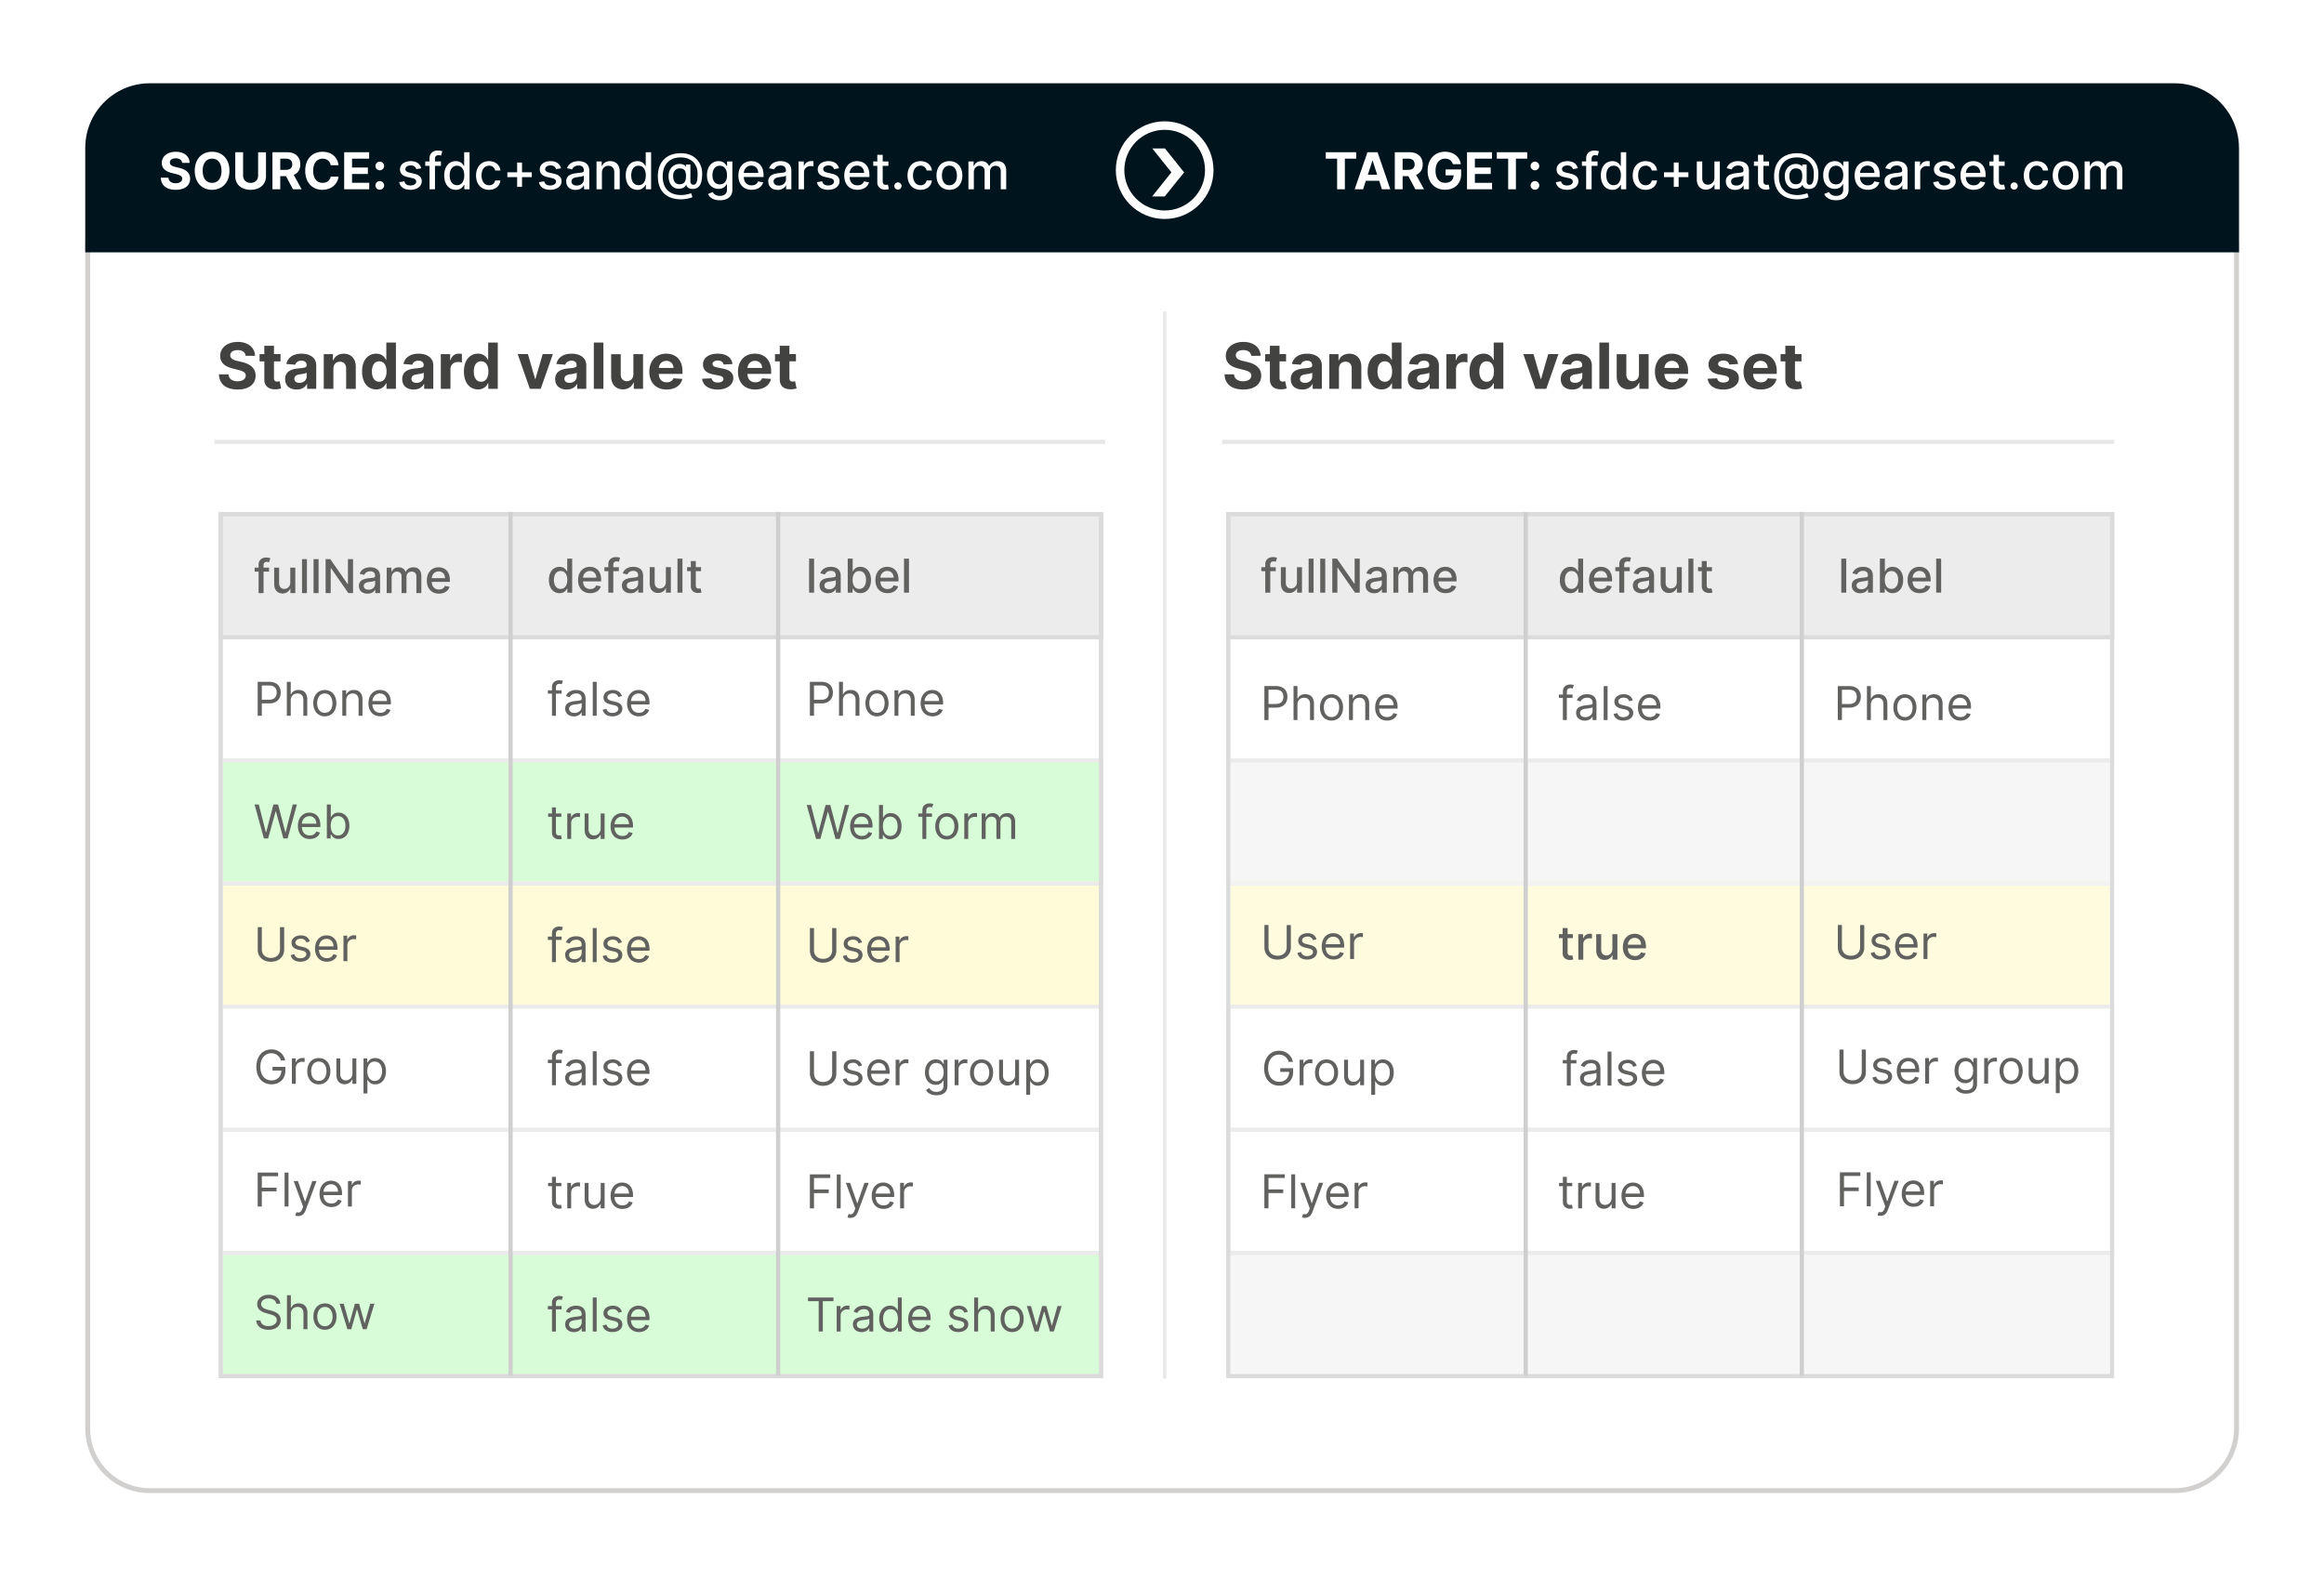 <svg xmlns="http://www.w3.org/2000/svg" xml:space="preserve" enable-background="new 0 0 547.14 371.618" viewBox="0 0 547.14 371.62">
	<filter id="a" width="140%" height="130%" x="-15%" y="-15%" filterUnits="objectBoundingBox">
		<feGaussianBlur in="SourceAlpha" result="blur" stdDeviation="6"/>
		<feOffset dx="8" dy="8" in="blur" result="offsetBlurredAlpha"/>
		<feMerge>
			<feMergeNode in="offsetBlurredAlpha"/>
			<feMergeNode in="SourceGraphic"/>
		</feMerge>
	</filter>
	<path fill="#fff" d="M35.16 350.6c-7.77 0-14.09-6.38-14.09-14.24V57.98h505.06v278.38c0 7.86-6.32 14.25-14.09 14.25H35.16z" filter="url(#a)" opacity=".1"/>
	<path fill="#fff" d="M20.07 56.98h507.06v279.38c0 8.42-6.76 15.25-15.09 15.25H35.16a15.17 15.17 0 0 1-15.09-15.25z"/>
	<path fill="#d2cfcf" d="M525.97 58.14v278.22c0 7.77-6.25 14.1-13.93 14.1H35.16a14.03 14.03 0 0 1-13.93-14.1V58.14zm1.16-1.16H20.07v279.38c0 8.42 6.76 15.25 15.09 15.25h476.88c8.33 0 15.09-6.83 15.09-15.25z"/>
	<path fill="#00141e" d="M527.13 34.83v24.6H20.07v-24.6c0-8.4 6.8-15.22 15.21-15.22h476.64c8.4 0 15.2 6.82 15.2 15.22z"/>
	<path fill="#424241" d="M55.96 82.45c-1.13 0-1.75.51-1.75 1.21-.02.79.78 1.14 1.72 1.36l.99.23c1.9.43 3.26 1.4 3.26 3.2 0 2-1.57 3.28-4.23 3.28-2.65 0-4.33-1.22-4.4-3.58h2.24c.07 1.1.94 1.64 2.13 1.64 1.18 0 1.93-.54 1.94-1.34 0-.73-.67-1.07-1.86-1.36l-1.18-.3c-1.85-.44-2.98-1.36-2.98-2.97 0-1.98 1.75-3.3 4.14-3.3 2.43 0 4.02 1.34 4.06 3.28h-2.21c-.09-.85-.77-1.35-1.87-1.35m10.08 2.65H64.5v3.96c0 .63.31.8.77.8.21 0 .45-.05.56-.08l.36 1.7c-.23.07-.65.18-1.23.2-1.65.07-2.74-.72-2.73-2.32V85.1h-1.12v-1.7h1.12v-1.97h2.27v1.96h1.54v1.7zm1.09 4.19c0-1.83 1.46-2.37 3.08-2.52 1.42-.14 1.98-.2 1.98-.74V86c0-.67-.45-1.06-1.22-1.06-.81 0-1.3.4-1.45.95l-2.1-.17c.31-1.5 1.6-2.43 3.56-2.43 1.82 0 3.47.82 3.47 2.77v5.51H72.3v-1.13h-.06c-.4.76-1.18 1.29-2.4 1.29-1.55 0-2.7-.82-2.7-2.44zm5.07-.64v-.87c-.27.18-1.08.3-1.57.37-.8.11-1.33.42-1.33 1.06 0 .63.5.95 1.2.95 1 0 1.7-.65 1.7-1.51m6.29 2.92h-2.27V83.4h2.16v1.45h.1c.36-.96 1.24-1.55 2.46-1.55 1.7 0 2.82 1.17 2.82 3.07v5.21h-2.27v-4.8c0-1-.54-1.6-1.45-1.6-.92 0-1.55.62-1.55 1.67v4.73zm6.75-4.07c0-2.82 1.52-4.21 3.31-4.21 1.37 0 2.03.81 2.33 1.48h.07v-4.1h2.26v10.9h-2.23v-1.3h-.1c-.31.68-1 1.44-2.32 1.44-1.86 0-3.32-1.48-3.32-4.22zm5.76-.02c0-1.46-.62-2.39-1.72-2.39-1.12 0-1.72.98-1.72 2.4s.6 2.41 1.72 2.41c1.09 0 1.72-.96 1.72-2.42m3.7 1.81c0-1.83 1.44-2.37 3.06-2.52 1.43-.14 1.99-.2 1.99-.74V86c0-.67-.45-1.06-1.22-1.06-.81 0-1.3.4-1.45.95l-2.1-.17c.31-1.5 1.6-2.43 3.56-2.43 1.82 0 3.47.82 3.47 2.77v5.51h-2.15v-1.13h-.06c-.4.76-1.18 1.29-2.4 1.29-1.55 0-2.7-.82-2.7-2.44m5.06-.64v-.87c-.27.18-1.08.3-1.58.37-.8.11-1.32.42-1.32 1.06 0 .63.5.95 1.2.95 1 0 1.7-.65 1.7-1.51m4.02-5.25h2.2v1.42h.08c.3-1.01 1.05-1.54 1.97-1.54.23 0 .5.03.71.08v2a3.8 3.8 0 0 0-.96-.11c-1 0-1.73.69-1.73 1.7v4.62h-2.27zm5.44 4.1c0-2.82 1.52-4.21 3.31-4.21a2.4 2.4 0 0 1 2.33 1.48h.07v-4.1h2.26v10.9h-2.23v-1.3h-.1c-.31.68-1 1.44-2.32 1.44-1.86 0-3.32-1.48-3.32-4.22zm5.76-.02c0-1.46-.62-2.39-1.72-2.39-1.13 0-1.72.98-1.72 2.4s.6 2.41 1.72 2.41c1.1 0 1.72-.96 1.72-2.42m12.32 4.09h-2.56l-2.86-8.18h2.4l1.7 5.86h.08l1.7-5.86h2.4zm3.4-2.28c0-1.83 1.46-2.37 3.08-2.52 1.42-.14 1.98-.2 1.98-.74V86c0-.67-.44-1.06-1.21-1.06-.82 0-1.3.4-1.46.95l-2.1-.17c.32-1.5 1.61-2.43 3.57-2.43 1.82 0 3.47.82 3.47 2.77v5.51h-2.15v-1.13h-.06c-.4.76-1.19 1.29-2.4 1.29-1.56 0-2.71-.82-2.71-2.44zm5.08-.64v-.87c-.27.18-1.08.3-1.58.37-.8.11-1.32.42-1.32 1.06 0 .63.5.95 1.2.95.99 0 1.7-.65 1.7-1.51m6.28 2.92h-2.26v-10.9h2.26zm7.06-8.17h2.27v8.17h-2.18V90.1h-.08c-.37.96-1.25 1.59-2.49 1.59-1.64 0-2.76-1.17-2.76-3.08v-5.2h2.26v4.8c0 .96.56 1.56 1.42 1.56.82 0 1.57-.57 1.56-1.67zm3.75 4.12c0-2.52 1.56-4.23 3.97-4.23 2.16 0 3.84 1.37 3.84 4.15v.62h-5.57c0 1.23.72 1.98 1.86 1.98.75 0 1.34-.33 1.57-.95l2.1.14c-.32 1.52-1.69 2.5-3.71 2.5-2.52 0-4.06-1.62-4.06-4.21m5.68-.86c0-.98-.69-1.68-1.67-1.68-1.01 0-1.72.75-1.77 1.68zm11.82-.81c-.1-.52-.58-.95-1.37-.95-.7 0-1.25.31-1.25.8 0 .4.28.66 1.04.82l1.48.3c1.59.33 2.36 1.04 2.37 2.22 0 1.61-1.53 2.7-3.65 2.7-2.16 0-3.5-.97-3.7-2.54l2.22-.11c.14.66.68 1 1.49 1 .8 0 1.32-.34 1.33-.82-.01-.41-.33-.67-1.05-.82l-1.41-.28c-1.6-.32-2.37-1.11-2.37-2.34 0-1.57 1.38-2.54 3.47-2.54 2.06 0 3.28.93 3.48 2.44zm3.37 1.67c0-2.52 1.56-4.23 3.97-4.23 2.16 0 3.84 1.37 3.84 4.15v.62h-5.57c0 1.23.72 1.98 1.86 1.98.75 0 1.34-.33 1.57-.95l2.1.14c-.32 1.52-1.69 2.5-3.71 2.5-2.52 0-4.06-1.62-4.06-4.21m5.68-.86c0-.98-.69-1.68-1.67-1.68-1.01 0-1.72.75-1.77 1.68zm7.97-1.56h-1.54v3.96c0 .63.31.8.76.8.22 0 .46-.05.57-.08l.36 1.7c-.23.07-.65.18-1.23.2-1.65.07-2.74-.72-2.73-2.32V85.1h-1.12v-1.7h1.12v-1.97h2.27v1.96h1.54v1.7z"/>
	<path fill="#fff" d="M41.39 37.28c-.9 0-1.4.4-1.4.97-.02.63.62.9 1.37 1.08l.79.19c1.51.34 2.6 1.11 2.61 2.56 0 1.6-1.25 2.62-3.38 2.62-2.12 0-3.47-.98-3.51-2.86h1.78c.06.87.75 1.31 1.7 1.31.94 0 1.55-.43 1.55-1.07 0-.59-.53-.86-1.48-1.1l-.95-.23c-1.47-.35-2.38-1.09-2.38-2.38 0-1.58 1.4-2.63 3.3-2.63 1.95 0 3.23 1.07 3.25 2.62h-1.76c-.07-.68-.61-1.08-1.5-1.08zm8.54 7.42c-2.32 0-4.08-1.65-4.08-4.49 0-2.85 1.76-4.47 4.08-4.47s4.09 1.62 4.09 4.47-1.77 4.48-4.09 4.48zm0-7.33c-1.34 0-2.21 1-2.21 2.84s.87 2.85 2.21 2.85 2.22-1 2.22-2.85-.88-2.84-2.22-2.84m12.69-1.52v5.67c0 1.9-1.45 3.18-3.62 3.18s-3.61-1.28-3.61-3.18v-5.67h1.84v5.5c0 1 .7 1.72 1.77 1.72s1.77-.71 1.77-1.71v-5.5h1.85zm1.52 0h3.44c1.98 0 3.12 1.12 3.12 2.85 0 1.2-.54 2.06-1.54 2.48l1.85 3.4h-2.03l-1.65-3.1h-1.35v3.1h-1.84zm3.1 4.15c1.05 0 1.57-.43 1.57-1.3s-.52-1.34-1.58-1.34h-1.25V40h1.25zm10.6-1.1c-.14-.95-.87-1.53-1.88-1.53-1.34 0-2.23 1.03-2.23 2.84 0 1.87.9 2.85 2.22 2.85.99 0 1.72-.53 1.9-1.47l1.86.01c-.2 1.6-1.55 3.1-3.79 3.1-2.33 0-4.06-1.64-4.06-4.49s1.76-4.47 4.06-4.47c2.02 0 3.54 1.15 3.79 3.17h-1.87zm3.2-3.05h5.87v1.52h-4.03v2.08h3.73v1.52h-3.73v2.08h4.05v1.52h-5.9v-8.72zm7.36 3.24c-.01-.56.45-1.02 1.02-1.02.54 0 1.01.46 1.02 1.02 0 .56-.48 1.02-1.02 1.02-.57 0-1.03-.46-1.03-1.02zm0 4.57c-.01-.56.45-1.01 1.02-1.01.54 0 1.01.45 1.02 1.01 0 .57-.48 1.02-1.02 1.02-.57 0-1.03-.45-1.03-1.02zm9.62-3.83c-.15-.43-.52-.87-1.31-.87-.73 0-1.27.36-1.27.86 0 .44.31.68 1.03.85l1.04.24c1.2.28 1.79.85 1.79 1.77 0 1.19-1.1 2.02-2.68 2.02-1.47 0-2.43-.65-2.64-1.8l1.23-.2c.15.65.64.98 1.4.98.84 0 1.38-.4 1.38-.9 0-.41-.3-.7-.92-.83l-1.11-.25c-1.23-.27-1.79-.89-1.79-1.81 0-1.16 1.05-1.94 2.53-1.94 1.4 0 2.2.66 2.47 1.68zm5.79-.77h-1.4v5.51h-1.28v-5.51h-1.01v-1.03h1v-.75c0-1.23.91-1.83 1.95-1.83.51 0 .88.1 1.06.17l-.3 1.03c-.12-.04-.3-.1-.57-.1-.62 0-.86.32-.86.9v.58h1.41zm.77 2.26c0-2.12 1.16-3.37 2.74-3.37 1.22 0 1.65.74 1.89 1.14h.07v-3.24h1.27v8.72h-1.24v-1.01h-.1a2 2 0 0 1-1.9 1.14c-1.58 0-2.73-1.27-2.73-3.38m4.72-.02c0-1.36-.6-2.27-1.7-2.27-1.15 0-1.73.97-1.73 2.27 0 1.31.59 2.31 1.73 2.31 1.1 0 1.7-.93 1.7-2.3zm2.78.03c0-2 1.2-3.38 3.04-3.38 1.48 0 2.56.88 2.7 2.2h-1.24a1.4 1.4 0 0 0-1.44-1.13c-1.07 0-1.77.88-1.77 2.28 0 1.43.7 2.33 1.77 2.33a1.4 1.4 0 0 0 1.44-1.13h1.24c-.15 1.28-1.15 2.2-2.7 2.2-1.89 0-3.04-1.4-3.04-3.37m9.67.38h-2.3v-1.14h2.3v-2.3h1.15v2.3h2.3v1.14h-2.3v2.3h-1.15zm9.17-1.88c-.14-.43-.51-.87-1.3-.87-.73 0-1.27.36-1.27.86 0 .44.31.68 1.03.85l1.04.24c1.2.28 1.79.85 1.79 1.77 0 1.19-1.1 2.02-2.68 2.02-1.47 0-2.43-.65-2.64-1.8l1.23-.2c.15.65.64.98 1.4.98.84 0 1.38-.4 1.38-.9 0-.41-.3-.7-.92-.83l-1.11-.25c-1.23-.27-1.79-.89-1.79-1.81 0-1.16 1.05-1.94 2.52-1.94 1.42 0 2.21.66 2.48 1.68zm2.38 2.9c0-1.49 1.27-1.81 2.51-1.96 1.17-.13 1.65-.13 1.65-.6v-.02c0-.74-.42-1.17-1.24-1.17-.86 0-1.33.45-1.52.91l-1.2-.27c.43-1.2 1.52-1.67 2.7-1.67 1.04 0 2.54.38 2.54 2.28v4.34h-1.24v-.9h-.06c-.24.5-.85 1.05-1.93 1.05-1.24 0-2.2-.7-2.2-2zm4.17-.52v-.84c-.19.18-1.17.3-1.58.35-.74.1-1.34.34-1.34 1.02 0 .63.52.96 1.24.96 1.06 0 1.68-.71 1.68-1.49m4.24 2.36h-1.27v-6.54h1.22v1.07h.08c.3-.7.95-1.15 1.93-1.15 1.34 0 2.23.85 2.23 2.46v4.16h-1.28v-4c0-.95-.52-1.52-1.38-1.52-.89 0-1.53.6-1.53 1.64zm5.61-3.25c0-2.12 1.16-3.37 2.74-3.37 1.22 0 1.65.74 1.88 1.14h.08v-3.24h1.27v8.72h-1.24v-1.01h-.1a2 2 0 0 1-1.9 1.14c-1.58 0-2.73-1.27-2.73-3.38m4.72-.02c0-1.36-.6-2.27-1.7-2.27-1.15 0-1.73.97-1.73 2.27 0 1.31.59 2.31 1.73 2.31 1.1 0 1.7-.93 1.7-2.3zm2.84.22c0-3.35 2.01-5.44 5.42-5.44 3.26 0 5.01 2.24 5.01 4.8 0 1.8-.34 3.58-2.16 3.62-.73.02-1.47-.28-1.57-.97h-.05c-.2.5-.83.96-1.8.92-1.44-.06-2.33-1.23-2.33-2.98 0-1.68 1.05-2.7 2.28-2.84.9-.1 1.63.23 1.76.6h.06v-.47h1.04v3.95c0 .44.25.8.68.8.78 0 1.02-.83 1.01-2.68 0-2.16-1.48-3.76-3.97-3.76-2.72 0-4.24 1.75-4.24 4.46 0 2.83 1.53 4.4 4.4 4.4.95 0 1.94-.3 2.3-.43l.3.93c-.54.25-1.67.51-2.66.51-3.52 0-5.47-1.97-5.48-5.42m6.62-.1c0-1.3-.47-1.76-1.51-1.76-.96 0-1.51.78-1.52 1.76 0 1.03.4 1.98 1.5 1.98s1.54-.66 1.53-1.99zm5.19 4.26 1.1-.45c.22.37.63.9 1.7.9.96 0 1.66-.44 1.66-1.46v-1.29h-.08c-.23.42-.7 1.1-1.9 1.1-1.54 0-2.73-1.12-2.73-3.2s1.16-3.33 2.74-3.33c1.22 0 1.67.74 1.9 1.14h.1v-1.06h1.24v6.69c0 1.68-1.29 2.44-2.95 2.44-1.56 0-2.44-.68-2.78-1.48m4.47-4.42c0-1.32-.6-2.23-1.7-2.23-1.15 0-1.73.97-1.73 2.23 0 1.29.59 2.16 1.73 2.16 1.1 0 1.7-.81 1.7-2.16m2.68.09c0-2.01 1.2-3.4 3.02-3.4 1.48 0 2.9.92 2.9 3.29v.45h-4.65c.03 1.26.76 1.96 1.85 1.96.73 0 1.28-.31 1.51-.93l1.2.22c-.28 1.06-1.3 1.76-2.72 1.76-1.93 0-3.11-1.32-3.11-3.35m4.67-.62c0-1-.65-1.73-1.64-1.73-1.03 0-1.7.8-1.76 1.73zm2.36 2c0-1.49 1.27-1.81 2.51-1.96 1.18-.13 1.65-.13 1.65-.6v-.02c0-.74-.42-1.17-1.24-1.17-.86 0-1.33.45-1.52.91l-1.2-.27c.43-1.2 1.52-1.67 2.7-1.67 1.04 0 2.54.38 2.54 2.28v4.34h-1.24v-.9h-.05c-.25.5-.86 1.05-1.94 1.05-1.24 0-2.2-.7-2.2-2zm4.17-.52v-.84c-.19.18-1.16.3-1.58.35-.73.1-1.34.34-1.34 1.02 0 .63.52.96 1.24.96 1.06 0 1.68-.71 1.68-1.49m2.97-4.18h1.23v1.04h.07c.24-.7.9-1.13 1.66-1.13.16 0 .41 0 .54.03v1.21c-.1-.03-.4-.07-.66-.07-.9 0-1.57.61-1.57 1.47v4h-1.27zm8.36 1.8c-.15-.43-.52-.87-1.3-.87-.73 0-1.28.36-1.27.86 0 .44.3.68 1.02.85l1.04.24c1.2.28 1.79.85 1.79 1.77 0 1.19-1.1 2.02-2.67 2.02-1.47 0-2.44-.65-2.65-1.8l1.23-.2c.16.65.65.98 1.4.98.84 0 1.38-.4 1.38-.9 0-.41-.3-.7-.92-.83l-1.1-.25c-1.23-.27-1.8-.89-1.8-1.81 0-1.16 1.05-1.94 2.53-1.94 1.41 0 2.2.66 2.47 1.68zm2.39 1.52c0-2.01 1.2-3.4 3.02-3.4 1.48 0 2.9.92 2.9 3.29v.45h-4.65c.03 1.26.76 1.96 1.85 1.96.73 0 1.28-.31 1.51-.93l1.2.22c-.29 1.06-1.3 1.76-2.72 1.76-1.93 0-3.11-1.32-3.11-3.35m4.67-.62c0-1-.65-1.73-1.64-1.73-1.04 0-1.7.8-1.76 1.73zm5.72-1.67h-1.34v3.6c0 .73.37.87.78.87.2 0 .37-.04.45-.06l.23 1.05c-.15.06-.42.13-.82.14-1.01.02-1.92-.56-1.91-1.74v-3.86h-.96v-1.03h.96v-1.56h1.27v1.56h1.34zm1.4 4.74c0-.46.38-.85.85-.85.46 0 .85.39.85.85a.85.85 0 0 1-1.7 0m3.11-2.47c0-2 1.2-3.38 3.04-3.38 1.48 0 2.56.88 2.7 2.2h-1.24a1.4 1.4 0 0 0-1.44-1.13c-1.06 0-1.77.88-1.77 2.28 0 1.43.7 2.33 1.77 2.33a1.4 1.4 0 0 0 1.44-1.13h1.24c-.14 1.28-1.14 2.2-2.69 2.2-1.9 0-3.05-1.4-3.05-3.37m6.82 0c0-2.03 1.2-3.38 3.04-3.38 1.85 0 3.05 1.35 3.05 3.38s-1.2 3.37-3.05 3.37c-1.84 0-3.04-1.34-3.04-3.37m4.8 0c0-1.25-.55-2.32-1.75-2.32s-1.77 1.07-1.77 2.32.56 2.3 1.77 2.3c1.2 0 1.76-1.05 1.76-2.3zm2.72-3.3h1.22v1.07h.08c.27-.72.92-1.15 1.78-1.15.87 0 1.47.43 1.76 1.15h.07c.31-.7 1.02-1.15 1.96-1.15 1.18 0 2.02.74 2.02 2.24v4.38h-1.28v-4.26c0-.89-.55-1.26-1.22-1.26-.83 0-1.31.57-1.31 1.35v4.17h-1.27v-4.34c0-.71-.5-1.18-1.2-1.18-.72 0-1.34.61-1.34 1.5v4.02H228zm84.13-2.18h7.16v1.52h-2.67v7.2h-1.82v-7.2h-2.67zm6.8 8.72 3.01-8.72h2.38l3 8.72h-1.97l-.65-1.99h-3.14l-.65 2h-1.98zm5.3-3.42-1.06-3.3h-.07l-1.07 3.3zm4.15-5.3h3.44c1.98 0 3.13 1.12 3.13 2.85 0 1.2-.55 2.06-1.55 2.48l1.86 3.4h-2.04l-1.65-3.1h-1.35v3.1h-1.84zm3.1 4.15c1.05 0 1.57-.43 1.57-1.3s-.52-1.34-1.58-1.34h-1.25V40zm8.73-2.63c-1.33 0-2.24 1.02-2.24 2.83 0 1.83.87 2.86 2.26 2.86 1.22 0 1.96-.68 1.99-1.77h-1.88v-1.38H344V41c0 2.29-1.57 3.68-3.77 3.68-2.46 0-4.12-1.7-4.12-4.47 0-2.82 1.78-4.48 4.08-4.48 1.97 0 3.5 1.2 3.73 2.93h-1.87c-.24-.81-.88-1.3-1.83-1.3zm5.17-1.52h5.88v1.52h-4.03v2.08h3.73v1.52h-3.73v2.08h4.05v1.52h-5.9zm7.02 0h7.16v1.52h-2.67v7.2h-1.82v-7.2h-2.67zm7.95 3.24c0-.56.46-1.02 1.02-1.02.55 0 1.02.46 1.02 1.02s-.47 1.02-1.02 1.02c-.56 0-1.03-.46-1.02-1.02m0 4.57c0-.56.46-1.01 1.02-1.01.55 0 1.02.45 1.02 1.01a1.02 1.02 0 1 1-2.04 0m9.97-3.83c-.15-.43-.51-.87-1.3-.87-.73 0-1.27.36-1.27.86 0 .44.3.68 1.03.85l1.03.24c1.2.28 1.8.85 1.8 1.77 0 1.19-1.1 2.02-2.68 2.02-1.47 0-2.43-.65-2.64-1.8l1.22-.2c.16.65.65.98 1.41.98.83 0 1.37-.4 1.37-.9 0-.41-.29-.7-.92-.83l-1.1-.25c-1.23-.27-1.8-.89-1.8-1.81 0-1.16 1.05-1.94 2.53-1.94 1.41 0 2.21.66 2.47 1.68zm5.8-.77h-1.41v5.51h-1.28v-5.51h-1v-1.03h1v-.75c0-1.23.9-1.83 1.94-1.83.52 0 .89.1 1.07.17l-.3 1.03c-.12-.04-.3-.1-.57-.1-.62 0-.86.32-.86.9v.58h1.4v1.03zm.77 2.26c0-2.12 1.16-3.37 2.74-3.37 1.22 0 1.65.74 1.88 1.14h.08v-3.24h1.27v8.72h-1.24v-1.01h-.11a2 2 0 0 1-1.89 1.14c-1.59 0-2.73-1.27-2.73-3.38m4.72-.02c0-1.36-.6-2.27-1.71-2.27-1.15 0-1.73.97-1.73 2.27 0 1.31.6 2.31 1.73 2.31 1.1 0 1.7-.93 1.7-2.3zm2.78.03c0-2 1.19-3.38 3.03-3.38 1.49 0 2.56.88 2.7 2.2h-1.24a1.4 1.4 0 0 0-1.44-1.13c-1.06 0-1.77.88-1.77 2.28 0 1.43.7 2.33 1.77 2.33a1.4 1.4 0 0 0 1.44-1.13h1.24c-.14 1.28-1.14 2.2-2.69 2.2-1.9 0-3.04-1.4-3.04-3.37m9.67.38h-2.3v-1.14h2.3v-2.3h1.14v2.3h2.3v1.14h-2.3v2.3h-1.14zm9.57-3.68h1.27v6.54h-1.25v-1.13h-.07c-.3.7-.97 1.22-1.95 1.22-1.26 0-2.15-.84-2.15-2.47v-4.16h1.28v4.01c0 .89.54 1.46 1.33 1.46.71 0 1.54-.53 1.54-1.64zm2.68 4.7c0-1.49 1.27-1.81 2.5-1.96 1.18-.13 1.66-.13 1.66-.6v-.02c0-.74-.42-1.17-1.24-1.17-.86 0-1.34.45-1.52.91l-1.2-.27c.43-1.2 1.52-1.67 2.7-1.67 1.04 0 2.54.38 2.54 2.28v4.34h-1.25v-.9h-.05c-.24.5-.85 1.05-1.93 1.05-1.24 0-2.2-.7-2.2-2zm4.16-.52v-.84c-.18.18-1.16.3-1.57.35-.74.1-1.34.34-1.34 1.02 0 .63.52.96 1.24.96 1.06 0 1.67-.71 1.67-1.49m6.03-3.15h-1.34v3.6c0 .73.37.87.78.87.2 0 .36-.04.45-.06l.23 1.05c-.15.06-.42.13-.83.14-1 .02-1.9-.56-1.9-1.74v-3.86h-.96v-1.03h.96v-1.56h1.27v1.56h1.34zm1.18 2.46c0-3.35 2-5.44 5.42-5.44 3.25 0 5 2.24 5 4.8 0 1.8-.34 3.58-2.16 3.62-.73.02-1.47-.28-1.57-.97h-.05c-.2.5-.83.96-1.8.92-1.43-.06-2.33-1.23-2.33-2.98 0-1.68 1.06-2.7 2.29-2.84.89-.1 1.63.23 1.76.6h.05v-.47h1.05v3.95c0 .44.24.8.68.8.77 0 1.01-.83 1-2.68.01-2.16-1.47-3.76-3.96-3.76-2.73 0-4.25 1.75-4.25 4.46 0 2.83 1.54 4.4 4.4 4.4.96 0 1.94-.3 2.3-.43l.3.93c-.53.25-1.67.51-2.65.51-3.52 0-5.48-1.97-5.48-5.42m6.62-.1c0-1.3-.47-1.76-1.52-1.76-.96 0-1.5.78-1.51 1.76 0 1.03.39 1.98 1.5 1.98 1.1 0 1.53-.66 1.53-1.99zm5.18 4.26 1.1-.45c.22.37.63.9 1.7.9.96 0 1.66-.44 1.66-1.46v-1.29h-.08c-.23.42-.7 1.1-1.9 1.1-1.54 0-2.72-1.12-2.72-3.2s1.16-3.33 2.74-3.33c1.21 0 1.67.74 1.9 1.14h.08v-1.06h1.25v6.69c0 1.68-1.28 2.44-2.95 2.44-1.56 0-2.43-.68-2.78-1.48m4.48-4.42c0-1.32-.6-2.23-1.71-2.23-1.15 0-1.73.97-1.73 2.23 0 1.29.6 2.16 1.73 2.16 1.1 0 1.7-.81 1.7-2.16zm2.67.09c0-2.01 1.2-3.4 3.03-3.4 1.48 0 2.89.92 2.89 3.29v.45h-4.65c.04 1.26.77 1.96 1.86 1.96.72 0 1.27-.31 1.5-.93l1.2.22c-.28 1.06-1.29 1.76-2.72 1.76-1.92 0-3.1-1.32-3.1-3.35zm4.67-.62c0-1-.65-1.73-1.64-1.73-1.03 0-1.7.8-1.75 1.73h3.4zm2.37 2c0-1.49 1.27-1.81 2.5-1.96 1.18-.13 1.66-.13 1.66-.6v-.02c0-.74-.42-1.17-1.25-1.17-.85 0-1.33.45-1.52.91l-1.2-.27c.43-1.2 1.52-1.67 2.7-1.67 1.05 0 2.54.38 2.54 2.28v4.34h-1.24v-.9h-.05c-.24.5-.85 1.05-1.93 1.05-1.25 0-2.21-.7-2.21-2zm4.16-.52v-.84c-.18.18-1.16.3-1.57.35-.74.1-1.34.34-1.34 1.02 0 .63.51.96 1.23.96 1.06 0 1.68-.71 1.68-1.49m2.97-4.18h1.24v1.04h.06c.24-.7.9-1.13 1.66-1.13.17 0 .42 0 .54.03v1.21c-.1-.03-.4-.07-.66-.07-.9 0-1.56.61-1.56 1.47v4h-1.28zm8.36 1.8c-.15-.43-.51-.87-1.3-.87-.73 0-1.27.36-1.27.86 0 .44.3.68 1.03.85l1.04.24c1.2.28 1.78.85 1.78 1.77 0 1.19-1.09 2.02-2.67 2.02-1.47 0-2.43-.65-2.64-1.8l1.23-.2c.15.65.64.98 1.4.98.84 0 1.38-.4 1.38-.9 0-.41-.3-.7-.93-.83l-1.1-.25c-1.23-.27-1.8-.89-1.8-1.81 0-1.16 1.06-1.94 2.53-1.94 1.42 0 2.21.66 2.48 1.68zm2.39 1.52c0-2.01 1.2-3.4 3.02-3.4 1.49 0 2.9.92 2.9 3.29v.45h-4.65c.03 1.26.77 1.96 1.86 1.96.72 0 1.27-.31 1.5-.93l1.2.22c-.28 1.06-1.29 1.76-2.72 1.76-1.92 0-3.1-1.32-3.1-3.35zm4.67-.62c0-1-.65-1.73-1.64-1.73-1.03 0-1.7.8-1.75 1.73h3.4zm5.73-1.67h-1.35v3.6c0 .73.38.87.79.87.2 0 .36-.04.45-.06l.23 1.05c-.15.06-.43.13-.83.14-1 .02-1.91-.56-1.9-1.74v-3.86h-.97v-1.03h.96v-1.56h1.27v1.56h1.35zm1.39 4.74c0-.46.39-.85.85-.85.47 0 .85.39.85.85a.85.85 0 0 1-1.7 0m3.12-2.47c0-2 1.19-3.38 3.03-3.38 1.49 0 2.57.88 2.7 2.2h-1.24a1.4 1.4 0 0 0-1.44-1.13c-1.06 0-1.77.88-1.77 2.28 0 1.43.7 2.33 1.77 2.33a1.4 1.4 0 0 0 1.44-1.13h1.24c-.14 1.28-1.14 2.2-2.68 2.2-1.9 0-3.05-1.4-3.05-3.37m6.81 0c0-2.03 1.2-3.38 3.05-3.38 1.84 0 3.05 1.35 3.05 3.38s-1.2 3.37-3.05 3.37c-1.84 0-3.05-1.34-3.05-3.37m4.81 0c0-1.25-.56-2.32-1.76-2.32s-1.76 1.07-1.76 2.32.56 2.3 1.76 2.3 1.76-1.05 1.76-2.3m2.72-3.3h1.2v1.07h.08c.28-.72.92-1.15 1.78-1.15.88 0 1.48.43 1.76 1.15h.07c.31-.7 1.02-1.15 1.96-1.15 1.19 0 2.02.74 2.02 2.24v4.38h-1.27v-4.26c0-.89-.56-1.26-1.23-1.26-.83 0-1.31.57-1.31 1.35v4.17h-1.27v-4.34c0-.71-.49-1.18-1.2-1.18-.72 0-1.34.61-1.34 1.5v4.02h-1.27v-6.54z"/>
	<g transform="translate(249 14)">
		<circle cx="25.2" cy="26.07" r="10.5" fill="none" stroke="#fff" stroke-width="2"/>
		<path fill="#fff" d="M22.24 32.26h2.98l3.03-3.78.03-.03 1.5-1.85-1.49-1.86-3.03-3.78h-2.98l3.44 4.3 1.07 1.33-.03.03-1.08 1.35-3.44 4.3z"/>
	</g>
	<path fill="#fff" fill-rule="evenodd" d="M51.5 149.57h208.2v30H51.5z" clip-rule="evenodd"/>
	<path fill="none" stroke="#ebebeb" stroke-width=".968" d="M51.96 150.07h207.27v29H51.96z"/>
	<path fill="#d7fcd7" fill-rule="evenodd" d="M51.5 178.57h208.2v30H51.5z" clip-rule="evenodd"/>
	<path fill="none" stroke="#ebebeb" stroke-width=".968" d="M51.96 179.07h207.27v29H51.96z"/>
	<path fill="#fffad8" fill-rule="evenodd" d="M51.5 207.57h208.2v30H51.5z" clip-rule="evenodd"/>
	<path fill="none" stroke="#ebebeb" stroke-width=".968" d="M51.96 208.07h207.27v29H51.96z"/>
	<path fill="#fff" fill-rule="evenodd" d="M51.5 236.57h208.2v30H51.5z" clip-rule="evenodd"/>
	<path fill="none" stroke="#ebebeb" stroke-width=".968" d="M51.96 237.07h207.27v29H51.96z"/>
	<path fill="#fff" fill-rule="evenodd" d="M51.5 265.57h208.2v30H51.5z" clip-rule="evenodd"/>
	<path fill="none" stroke="#ebebeb" stroke-width=".968" d="M51.96 266.07h207.27v29H51.96z"/>
	<path fill="#d7fcd7" fill-rule="evenodd" d="M51.5 294.57h208.2v30H51.5z" clip-rule="evenodd"/>
	<path fill="none" stroke="#ebebeb" stroke-width=".968" d="M51.96 295.07h207.27v29H51.96z"/>
	<path fill="#ececec" fill-rule="evenodd" d="M51.5 120.57h208.2v30H51.5z" clip-rule="evenodd"/>
	<path fill="none" stroke="#dbdbdb" stroke-width=".968" d="M51.96 121.07h207.27v29H51.96z"/>
	<path fill="none" stroke="#dbdbdb" stroke-width=".968" d="M51.96 121.07H259.2v203H51.96z"/>
	<path fill="none" stroke="#e7e7e7" stroke-linecap="square" stroke-width=".975" d="M50.96 104.07h208.76"/>
	<path fill="#424241" d="M292.7 82.45c-1.12 0-1.75.51-1.75 1.21-.01.79.78 1.14 1.73 1.36l.98.23c1.9.43 3.26 1.4 3.27 3.2 0 2-1.57 3.28-4.24 3.28-2.64 0-4.33-1.22-4.39-3.58h2.23c.08 1.1.94 1.64 2.14 1.64 1.17 0 1.92-.54 1.93-1.34 0-.73-.67-1.07-1.85-1.36l-1.2-.3c-1.83-.44-2.97-1.36-2.96-2.97-.01-1.98 1.74-3.3 4.13-3.3 2.43 0 4.03 1.34 4.06 3.28h-2.21c-.09-.85-.76-1.35-1.87-1.35m10.08 2.65h-1.54v3.96c0 .63.32.8.77.8.21 0 .45-.05.56-.08l.36 1.7c-.23.07-.64.18-1.23.2-1.65.07-2.74-.72-2.73-2.32V85.1h-1.11v-1.7h1.11v-1.97h2.27v1.96h1.54v1.7zm1.1 4.19c0-1.83 1.45-2.37 3.07-2.52 1.42-.14 1.98-.2 1.98-.74V86c0-.67-.44-1.06-1.22-1.06-.81 0-1.3.4-1.45.95l-2.1-.17c.32-1.5 1.6-2.43 3.56-2.43 1.83 0 3.48.82 3.48 2.77v5.51h-2.16v-1.13h-.06c-.4.76-1.18 1.29-2.39 1.29-1.56 0-2.71-.82-2.71-2.44m5.06-.64v-.87c-.27.18-1.08.3-1.57.37-.8.11-1.33.42-1.33 1.06 0 .63.5.95 1.2.95 1 0 1.7-.65 1.7-1.51m6.29 2.92h-2.27V83.4h2.16v1.45h.1c.37-.96 1.24-1.55 2.46-1.55 1.7 0 2.82 1.17 2.82 3.07v5.21h-2.27v-4.8c0-1-.54-1.6-1.45-1.6-.92 0-1.54.62-1.55 1.67v4.73zm6.75-4.07c0-2.82 1.52-4.21 3.32-4.21a2.4 2.4 0 0 1 2.32 1.48h.07v-4.1h2.27v10.9h-2.24v-1.3h-.1c-.3.68-1 1.44-2.32 1.44-1.86 0-3.32-1.48-3.32-4.22zm5.76-.02c0-1.46-.62-2.39-1.72-2.39-1.12 0-1.72.98-1.72 2.4s.6 2.41 1.72 2.41c1.1 0 1.72-.96 1.72-2.42m3.69 1.81c0-1.83 1.46-2.37 3.08-2.52 1.42-.14 1.98-.2 1.98-.74V86c0-.67-.45-1.06-1.22-1.06-.81 0-1.3.4-1.45.95l-2.1-.17c.32-1.5 1.6-2.43 3.56-2.43 1.83 0 3.48.82 3.48 2.77v5.51h-2.16v-1.13h-.06c-.4.76-1.18 1.29-2.4 1.29-1.55 0-2.7-.82-2.7-2.44zm5.07-.64v-.87c-.27.18-1.08.3-1.57.37-.8.11-1.33.42-1.33 1.06 0 .63.5.95 1.2.95 1 0 1.7-.65 1.7-1.51m4.02-5.25h2.2v1.42h.08c.3-1.01 1.05-1.54 1.97-1.54.23 0 .51.03.71.08v2a3.8 3.8 0 0 0-.95-.11c-1 0-1.74.69-1.74 1.7v4.62h-2.27zm5.44 4.1c0-2.82 1.52-4.21 3.32-4.21a2.4 2.4 0 0 1 2.32 1.48h.07v-4.1h2.27v10.9h-2.24v-1.3h-.1c-.31.68-1 1.44-2.32 1.44-1.86 0-3.32-1.48-3.32-4.22zm5.76-.02c0-1.46-.62-2.39-1.72-2.39-1.12 0-1.72.98-1.72 2.4s.6 2.41 1.72 2.41c1.1 0 1.72-.96 1.72-2.42m12.32 4.09h-2.56l-2.85-8.18h2.4l1.7 5.86h.08l1.69-5.86h2.4zm3.41-2.28c0-1.83 1.45-2.37 3.07-2.52 1.43-.14 1.98-.2 1.98-.74V86c0-.67-.44-1.06-1.2-1.06-.82 0-1.3.4-1.46.95l-2.1-.17c.31-1.5 1.6-2.43 3.56-2.43 1.82 0 3.47.82 3.47 2.77v5.51h-2.15v-1.13h-.06c-.4.76-1.18 1.29-2.4 1.29-1.55 0-2.7-.82-2.7-2.44zm5.07-.64v-.87c-.27.18-1.08.3-1.58.37-.8.11-1.32.42-1.32 1.06 0 .63.5.95 1.2.95 1 0 1.7-.65 1.7-1.51m6.28 2.92h-2.26v-10.9h2.27v10.9zm7.06-8.17h2.27v8.17h-2.18V90.1h-.08c-.37.96-1.25 1.59-2.48 1.59-1.65 0-2.77-1.17-2.77-3.08v-5.2h2.27v4.8c0 .96.56 1.56 1.41 1.56.82 0 1.57-.57 1.56-1.67zm3.76 4.12c0-2.52 1.55-4.23 3.96-4.23 2.16 0 3.85 1.37 3.85 4.15v.62h-5.57c0 1.23.72 1.98 1.85 1.98.76 0 1.34-.33 1.57-.95l2.1.14c-.32 1.52-1.68 2.5-3.7 2.5-2.53 0-4.06-1.62-4.06-4.21m5.67-.86c0-.98-.69-1.68-1.67-1.68-1 0-1.72.75-1.76 1.68zm11.83-.81c-.12-.52-.58-.95-1.37-.95-.7 0-1.26.31-1.25.8-.01.4.27.66 1.04.82l1.48.3c1.58.33 2.35 1.04 2.36 2.22 0 1.61-1.52 2.7-3.64 2.7-2.17 0-3.5-.97-3.71-2.54l2.23-.11c.13.66.67 1 1.48 1 .8 0 1.32-.34 1.33-.82 0-.41-.33-.67-1.05-.82l-1.41-.28c-1.6-.32-2.37-1.11-2.37-2.34 0-1.57 1.38-2.54 3.47-2.54 2.07 0 3.28.93 3.48 2.44zm3.36 1.67c0-2.52 1.56-4.23 3.97-4.23 2.16 0 3.85 1.37 3.85 4.15v.62h-5.57c0 1.23.72 1.98 1.85 1.98.76 0 1.34-.33 1.57-.95l2.1.14c-.32 1.52-1.68 2.5-3.7 2.5-2.53 0-4.07-1.62-4.07-4.21m5.68-.86c0-.98-.69-1.68-1.67-1.68-1 0-1.72.75-1.76 1.68zm7.97-1.56h-1.54v3.96c0 .63.31.8.77.8.21 0 .45-.05.56-.08l.36 1.7c-.23.07-.65.18-1.23.2-1.65.07-2.74-.72-2.73-2.32V85.1h-1.12v-1.7h1.12v-1.97h2.27v1.96h1.54v1.7z"/>
	<path fill="#fff" fill-rule="evenodd" d="M288.7 149.57h209.02v30H288.7z" clip-rule="evenodd"/>
	<path fill="none" stroke="#ebebeb" stroke-width=".97" d="M289.17 150.07h208.08v29H289.17z"/>
	<g opacity=".551">
		<path fill="#efefef" fill-rule="evenodd" d="M288.7 178.57h209.02v30H288.7z" clip-rule="evenodd"/>
		<path fill="none" stroke="#ebebeb" stroke-width=".97" d="M289.17 179.07h208.08v29H289.17z"/>
	</g>
	<g opacity=".141">
		<path fill="#f5e11a" fill-rule="evenodd" d="M288.7 207.57h209.02v30H288.7z" clip-rule="evenodd"/>
		<path fill="none" stroke="#ebebeb" stroke-width=".97" d="M289.17 208.07h208.08v29H289.17z"/>
	</g>
	<path fill="#fff" fill-rule="evenodd" d="M288.7 236.57h209.02v30H288.7z" clip-rule="evenodd"/>
	<path fill="none" stroke="#ebebeb" stroke-width=".97" d="M289.17 237.07h208.08v29H289.17z"/>
	<path fill="#fff" fill-rule="evenodd" d="M288.7 265.57h209.02v30H288.7z" clip-rule="evenodd"/>
	<path fill="none" stroke="#ebebeb" stroke-width=".97" d="M289.17 266.07h208.08v29H289.17z"/>
	<g opacity=".551">
		<path fill="#efefef" fill-rule="evenodd" d="M288.7 294.57h209.02v30H288.7z" clip-rule="evenodd"/>
		<path fill="none" stroke="#ebebeb" stroke-width=".97" d="M289.17 295.07h208.08v29H289.17z"/>
	</g>
	<path fill="#ececec" fill-rule="evenodd" d="M288.7 120.57h209.02v30H288.7z" clip-rule="evenodd"/>
	<path fill="none" stroke="#dbdbdb" stroke-width=".97" d="M289.17 121.07h208.08v29H289.17z"/>
	<path fill="#616160" d="M63.34 134.61h-1.29v5.07h-1.17v-5.07h-.93v-.93h.93v-.7c0-1.12.83-1.68 1.78-1.68.47 0 .81.1.98.16l-.28.95a1.6 1.6 0 0 0-.52-.1c-.57 0-.79.3-.79.83v.54h1.3v.93zm5.01-.93h1.17v6h-1.15v-1.04h-.06c-.28.64-.9 1.12-1.8 1.12-1.15 0-1.96-.78-1.96-2.27v-3.81h1.16v3.67c0 .82.5 1.34 1.23 1.34.65 0 1.41-.48 1.4-1.5v-3.51zm3.9 6H71.1v-8h1.16v8zm2.75 0h-1.18v-8H75zm8.11 0h-1.1l-4.07-5.87h-.08v5.87h-1.2v-8h1.11l4.07 5.87h.08v-5.87h1.2v8zm1.39-1.7c0-1.36 1.16-1.66 2.3-1.8 1.08-.12 1.51-.1 1.51-.53v-.03c0-.68-.38-1.08-1.14-1.08-.78 0-1.22.41-1.4.84l-1.09-.25c.39-1.1 1.39-1.53 2.48-1.53.95 0 2.32.35 2.32 2.1v3.98h-1.14v-.82h-.04c-.23.45-.78.95-1.78.95-1.14 0-2.02-.65-2.02-1.83m3.82-.47v-.77c-.17.17-1.07.27-1.45.32-.67.09-1.23.31-1.23.94 0 .58.48.87 1.14.87.97 0 1.54-.65 1.54-1.36m2.72-3.83h1.12v.97h.07c.25-.66.84-1.05 1.64-1.05s1.35.4 1.61 1.05h.06c.3-.64.94-1.05 1.8-1.05 1.09 0 1.86.68 1.86 2.05v4.03h-1.17v-3.92c0-.81-.51-1.15-1.13-1.15-.76 0-1.2.52-1.2 1.24v3.83h-1.16v-4c0-.64-.45-1.07-1.1-1.07-.67 0-1.23.56-1.23 1.37v3.7h-1.17zm9.45 3.04c0-1.85 1.1-3.12 2.77-3.12 1.36 0 2.66.85 2.66 3.01v.42h-4.27c.03 1.15.7 1.8 1.7 1.8.67 0 1.18-.29 1.39-.85l1.1.2c-.26.97-1.19 1.62-2.5 1.62-1.77 0-2.85-1.22-2.85-3.08m4.28-.57c0-.91-.6-1.59-1.5-1.59-.95 0-1.57.74-1.61 1.6h3.11zm24.46.43c0-1.94 1.06-3.09 2.51-3.09 1.12 0 1.52.68 1.73 1.06h.07v-2.98h1.17v8h-1.14v-.93h-.1a1.83 1.83 0 0 1-1.74 1.05c-1.45 0-2.5-1.16-2.5-3.1zm4.33 0c0-1.26-.55-2.1-1.57-2.1-1.05 0-1.58.9-1.58 2.1s.54 2.11 1.58 2.11c1.01 0 1.57-.86 1.57-2.12zm2.54.03c0-1.84 1.1-3.12 2.78-3.12 1.35 0 2.65.85 2.65 3.02v.41h-4.26c.03 1.16.7 1.8 1.7 1.8.66 0 1.17-.28 1.38-.85l1.1.2c-.26.98-1.18 1.62-2.5 1.62-1.76 0-2.85-1.21-2.85-3.08m4.29-.56c0-.92-.6-1.59-1.5-1.59-.96 0-1.57.74-1.62 1.59zm5.3-1.54h-1.3v5.06h-1.17v-5.06h-.92v-.94h.92v-.7c0-1.12.83-1.67 1.78-1.67.48 0 .82.1.98.16l-.27.94a1.6 1.6 0 0 0-.53-.09c-.57 0-.79.3-.79.82v.54h1.3zm.73 3.37c0-1.37 1.17-1.66 2.3-1.8 1.08-.12 1.52-.11 1.52-.54v-.03c0-.68-.39-1.07-1.14-1.07-.79 0-1.22.41-1.4.84l-1.1-.25c.4-1.1 1.4-1.54 2.48-1.54.96 0 2.33.35 2.33 2.1v3.98h-1.14v-.82h-.05c-.22.45-.78.96-1.77.96-1.14 0-2.03-.65-2.03-1.83m3.82-.47v-.77c-.17.16-1.06.26-1.44.32-.68.09-1.23.3-1.23.93 0 .58.47.88 1.13.88.98 0 1.54-.65 1.54-1.36m6.53-3.84h1.17v6h-1.15v-1.04h-.06c-.28.64-.9 1.12-1.8 1.12-1.15 0-1.97-.77-1.97-2.26v-3.82h1.17v3.68c0 .82.5 1.34 1.23 1.34.65 0 1.41-.49 1.4-1.5v-3.52zm3.9 6h-1.17v-8h1.17zm4.37-5.06h-1.23v3.3c0 .68.34.8.72.8.19 0 .33-.03.41-.05l.21.97c-.14.05-.39.12-.76.12-.92.02-1.75-.5-1.75-1.6v-3.54h-.88v-.94h.88v-1.43h1.17v1.43h1.23zm26.62 5.06h-1.17v-8h1.17zm1.29-1.69c0-1.37 1.16-1.66 2.3-1.8 1.07-.12 1.51-.11 1.51-.54v-.03c0-.68-.38-1.07-1.14-1.07-.78 0-1.22.41-1.4.84l-1.1-.25c.4-1.1 1.4-1.54 2.49-1.54.95 0 2.32.35 2.32 2.1v3.98h-1.14v-.82h-.04c-.23.45-.79.96-1.78.96-1.14 0-2.02-.65-2.02-1.83m3.82-.47v-.77c-.17.16-1.07.26-1.45.32-.68.09-1.23.3-1.23.93 0 .58.48.88 1.14.88.97 0 1.54-.65 1.54-1.36m2.81-5.84h1.17v2.98h.07c.2-.38.61-1.06 1.72-1.06 1.45 0 2.52 1.15 2.52 3.1 0 1.94-1.05 3.1-2.5 3.1-1.1 0-1.53-.67-1.74-1.05h-.1v.93h-1.14zm2.71 7.12c1.05 0 1.6-.91 1.6-2.12 0-1.19-.54-2.08-1.6-2.08-1.02 0-1.56.83-1.56 2.08 0 1.26.56 2.12 1.56 2.12m3.81-2.08c0-1.84 1.1-3.12 2.78-3.12 1.35 0 2.65.85 2.65 3.02v.41h-4.26c.03 1.16.7 1.8 1.7 1.8.66 0 1.17-.28 1.38-.85l1.1.2c-.26.98-1.18 1.62-2.5 1.62-1.76 0-2.85-1.21-2.85-3.08m4.29-.56c0-.92-.6-1.59-1.5-1.59-.96 0-1.57.74-1.62 1.59zm3.61 3.52h-1.17v-8H214zm-153.33 21h2.7c1.88 0 2.72 1.12 2.72 2.53s-.84 2.55-2.7 2.55h-1.75v2.92h-.97zm2.69 4.22c1.28 0 1.78-.73 1.78-1.69s-.5-1.67-1.8-1.67h-1.7v3.36zm5.09 3.78h-.92v-8h.92v2.94h.08c.28-.62.82-1.02 1.77-1.02 1.22 0 2.04.72 2.04 2.27v3.81h-.92v-3.75c0-.95-.52-1.5-1.39-1.5-.9 0-1.58.6-1.58 1.64zm5.3-2.97c0-1.87 1.1-3.1 2.72-3.1s2.72 1.23 2.72 3.1c0 1.86-1.1 3.1-2.72 3.1s-2.72-1.24-2.72-3.1m4.51 0c0-1.2-.56-2.28-1.8-2.28s-1.79 1.08-1.79 2.28.56 2.27 1.8 2.27 1.8-1.07 1.8-2.27zm3.25 2.97h-.92v-6h.9v.94h.07c.28-.61.85-1.02 1.75-1.02 1.22 0 2.03.74 2.03 2.27v3.81h-.92v-3.75c0-.94-.52-1.5-1.37-1.5-.89 0-1.54.6-1.54 1.64zm5.24-2.95c0-1.85 1.08-3.13 2.7-3.13 1.25 0 2.58.77 2.58 3v.4h-4.36c.05 1.28.8 1.98 1.87 1.98.73 0 1.27-.32 1.5-.94l.9.25c-.29.9-1.18 1.51-2.4 1.51-1.73 0-2.8-1.23-2.8-3.07zm4.34-.53c0-1.02-.64-1.77-1.64-1.77-1.05 0-1.71.83-1.78 1.77zm-31.15 24.37h.98l1.67 6.52h.08l1.7-6.52h1.1l1.7 6.52h.08l1.67-6.52h.99l-2.2 8h-1l-1.76-6.37h-.06l-1.76 6.37h-1l-2.2-8zm10.2 5.04c0-1.84 1.08-3.12 2.7-3.12 1.25 0 2.58.77 2.58 3v.4h-4.35c.04 1.28.79 1.98 1.87 1.98.72 0 1.26-.31 1.5-.94l.89.25c-.28.9-1.17 1.52-2.4 1.52-1.73 0-2.79-1.24-2.79-3.08zm4.34-.52c0-1.02-.64-1.77-1.64-1.77-1.05 0-1.71.83-1.77 1.77zm2.47-4.52h.93v2.95h.07c.2-.3.57-1.03 1.74-1.03 1.51 0 2.56 1.2 2.56 3.1s-1.05 3.1-2.55 3.1c-1.15 0-1.54-.71-1.75-1.04h-.1v.92h-.9zm2.63 7.3c1.15 0 1.75-1.02 1.75-2.3 0-1.26-.58-2.25-1.75-2.25-1.13 0-1.72.9-1.72 2.25 0 1.36.6 2.3 1.72 2.3M66.9 218.35v5.3c0 1.64-1.24 2.84-3.12 2.84s-3.1-1.2-3.1-2.84v-5.3h.96v5.22c0 1.17.8 2.02 2.14 2.02s2.14-.85 2.14-2.02v-5.22h.97zm5.23 3.58c-.17-.41-.5-.86-1.3-.86-.74 0-1.28.38-1.28.9 0 .45.32.7 1.03.87l.89.22c1.07.26 1.6.79 1.6 1.62 0 1.04-.96 1.8-2.35 1.8-1.23 0-2.07-.54-2.28-1.56l.87-.22c.17.64.64.97 1.4.97.85 0 1.4-.43 1.4-.94 0-.42-.29-.7-.9-.85l-1-.23c-1.1-.26-1.58-.81-1.58-1.64 0-1.02.93-1.73 2.2-1.73 1.19 0 1.83.57 2.12 1.42zm2.04 1.47c0-1.84 1.08-3.12 2.7-3.12 1.26 0 2.58.76 2.58 3v.39H75.1c.04 1.28.79 1.98 1.87 1.98.72 0 1.26-.31 1.5-.94l.89.25c-.28.9-1.17 1.52-2.4 1.52-1.73 0-2.79-1.24-2.79-3.08m4.35-.53c0-1.02-.64-1.77-1.64-1.77-1.06 0-1.72.84-1.78 1.77zm2.34-2.52h.89v.9h.06c.22-.58.85-1 1.57-1l.48.03v.93a3 3 0 0 0-.56-.06c-.88 0-1.52.6-1.52 1.4v3.8h-.92zm-17 27.69c-1.42 0-2.56 1.13-2.56 3.2s1.14 3.2 2.62 3.2c1.36 0 2.3-.9 2.33-2.33h-2.1v-.86h3.04v.86c0 1.98-1.36 3.25-3.27 3.25-2.12 0-3.56-1.58-3.56-4.11s1.45-4.11 3.5-4.11a3.21 3.21 0 0 1 3.28 2.6h-1c-.34-1.04-1.12-1.7-2.28-1.7m4.86 1.21h.89v.9h.06c.22-.6.85-1 1.56-1l.49.02v.94a3 3 0 0 0-.56-.07c-.88 0-1.52.6-1.52 1.4v3.8h-.92v-6zm3.62 3.03c0-1.88 1.1-3.11 2.72-3.11s2.72 1.23 2.72 3.1-1.1 3.1-2.72 3.1-2.72-1.23-2.72-3.1zm4.52 0c0-1.2-.56-2.28-1.8-2.28s-1.8 1.07-1.8 2.28.57 2.26 1.8 2.26 1.8-1.06 1.8-2.26m6.11-3.03h.92v6h-.92v-1.02h-.06c-.28.61-.88 1.1-1.78 1.1-1.13 0-1.94-.74-1.94-2.27v-3.81h.92V253c0 .87.55 1.43 1.31 1.43.69 0 1.55-.51 1.55-1.64zm2.61 0h.89v.95h.1c.21-.31.57-1.03 1.74-1.03 1.52 0 2.56 1.2 2.56 3.1s-1.04 3.1-2.54 3.1c-1.16 0-1.55-.72-1.75-1.05h-.08v3.18h-.92zm2.62 5.3c1.16 0 1.75-1.02 1.75-2.3 0-1.27-.58-2.25-1.75-2.25-1.12 0-1.72.9-1.72 2.25 0 1.36.61 2.3 1.72 2.3m-27.53 21.59h4.8v.86h-3.83v2.7h3.47v.86h-3.47v3.58h-.97zm7.25 8H67v-8h.92zm1.61 2.14.24-.81c.67.17 1.08.08 1.42-.83l.17-.47-2.22-6.03h1l1.66 4.78h.06l1.66-4.78h1L71.97 285c-.35.94-.93 1.38-1.77 1.38-.3 0-.57-.07-.67-.11zm5.7-5.1c0-1.84 1.08-3.12 2.7-3.12 1.26 0 2.59.76 2.59 3v.39h-4.36c.04 1.29.79 1.98 1.87 1.98.72 0 1.27-.3 1.5-.93l.9.25c-.29.9-1.18 1.51-2.4 1.51-1.73 0-2.8-1.23-2.8-3.08m4.35-.53c0-1.01-.64-1.76-1.64-1.76-1.06 0-1.72.83-1.78 1.76zm2.34-2.51h.9v.9h.06c.21-.59.84-1 1.56-1l.48.02v.94a3 3 0 0 0-.56-.07c-.88 0-1.52.6-1.52 1.41v3.8h-.92zm-18.67 27.64c-1.06 0-1.77.56-1.77 1.33 0 .86.96 1.17 1.55 1.33l.81.21c.83.22 2.25.7 2.25 2.2 0 1.3-1.04 2.32-2.89 2.32-1.72 0-2.78-.89-2.87-2.2h1c.08.9.92 1.33 1.87 1.33 1.11 0 1.96-.58 1.96-1.46 0-.8-.75-1.1-1.6-1.33l-.98-.28c-1.25-.36-2.03-1-2.03-2.08 0-1.34 1.2-2.23 2.73-2.23 1.55 0 2.66.9 2.7 2.11h-.93c-.1-.79-.83-1.25-1.8-1.25m5.23 7.25h-.92v-8h.92v2.94h.08c.28-.62.82-1.02 1.77-1.02 1.22 0 2.05.72 2.05 2.27v3.81h-.93v-3.75c0-.95-.52-1.5-1.39-1.5-.9 0-1.58.6-1.58 1.64zm5.3-2.97c0-1.87 1.1-3.1 2.72-3.1s2.72 1.23 2.72 3.1c0 1.86-1.1 3.1-2.72 3.1s-2.72-1.24-2.72-3.1m4.52 0c0-1.2-.57-2.28-1.8-2.28s-1.8 1.08-1.8 2.28.57 2.27 1.8 2.27 1.8-1.07 1.8-2.27m1.65-3.03h.97l1.3 4.6h.06l1.28-4.6h.99l1.26 4.58h.06l1.3-4.58h.97l-1.83 6h-.9l-1.32-4.6H84l-1.3 4.6h-.91l-1.83-6zm110.72-146.46h2.7c1.88 0 2.72 1.12 2.72 2.53s-.84 2.55-2.7 2.55h-1.75v2.92h-.97zm2.69 4.22c1.28 0 1.78-.72 1.78-1.69s-.5-1.67-1.8-1.67h-1.7v3.36zm5.09 3.78h-.92v-8h.92v2.94h.08c.28-.62.82-1.02 1.77-1.02 1.22 0 2.04.73 2.04 2.27v3.81h-.92v-3.75c0-.95-.52-1.5-1.39-1.5-.9 0-1.58.6-1.58 1.64zm5.3-2.97c0-1.87 1.1-3.1 2.72-3.1s2.72 1.23 2.72 3.1c0 1.86-1.1 3.1-2.72 3.1s-2.72-1.24-2.72-3.1m4.52 0c0-1.2-.57-2.28-1.8-2.28s-1.8 1.08-1.8 2.28.56 2.27 1.8 2.27 1.8-1.06 1.8-2.27m3.24 2.97h-.92v-6h.9v.94h.07c.28-.6.85-1.02 1.75-1.02 1.22 0 2.03.74 2.03 2.27v3.81h-.92v-3.75c0-.94-.52-1.5-1.37-1.5-.89 0-1.54.6-1.54 1.64zm5.24-2.95c0-1.84 1.08-3.13 2.7-3.13 1.25 0 2.58.77 2.58 3v.4h-4.36c.05 1.28.8 1.98 1.87 1.98.73 0 1.27-.31 1.5-.94l.9.25c-.29.9-1.18 1.52-2.4 1.52-1.73 0-2.8-1.24-2.8-3.08zm4.34-.53c0-1.02-.64-1.77-1.64-1.77-1.05 0-1.71.83-1.78 1.77zm-31.15 24.48h.98l1.67 6.52h.08l1.7-6.52h1.1l1.7 6.52h.08l1.67-6.52h.99l-2.2 8h-1l-1.76-6.37h-.06l-1.76 6.37h-1l-2.2-8zm10.2 5.05c0-1.84 1.08-3.13 2.7-3.13 1.25 0 2.58.77 2.58 3v.4h-4.35c.04 1.28.79 1.98 1.87 1.98.72 0 1.26-.31 1.5-.94l.89.25c-.28.9-1.17 1.52-2.4 1.52-1.73 0-2.79-1.24-2.79-3.08m4.34-.53c0-1.02-.64-1.77-1.64-1.77-1.05 0-1.71.83-1.77 1.77zm2.47-4.52h.93v2.96h.07c.2-.32.57-1.04 1.74-1.04 1.51 0 2.56 1.2 2.56 3.1s-1.05 3.1-2.55 3.1c-1.15 0-1.54-.71-1.75-1.04h-.1v.92h-.9zm2.63 7.3c1.15 0 1.75-1.02 1.75-2.3 0-1.26-.58-2.25-1.75-2.25-1.13 0-1.72.9-1.72 2.25 0 1.36.6 2.3 1.72 2.3m9.84-4.52h-1.34v5.22h-.92v-5.22h-.97v-.78h.97v-.83c0-1.03.82-1.54 1.68-1.54.46 0 .74.1.88.15l-.27.8c-.1-.03-.25-.1-.51-.1-.61 0-.86.32-.86.91v.61h1.34zm.77 2.25c0-1.87 1.1-3.1 2.72-3.1s2.72 1.23 2.72 3.1c0 1.86-1.1 3.1-2.72 3.1s-2.72-1.24-2.72-3.1m4.51 0c0-1.2-.56-2.28-1.8-2.28s-1.8 1.08-1.8 2.28.57 2.27 1.8 2.27 1.8-1.06 1.8-2.27m2.33-3.03h.9v.9h.05c.22-.58.85-1 1.57-1l.48.02v.94a3 3 0 0 0-.56-.06c-.88 0-1.52.6-1.52 1.4v3.8h-.92zm4.09 0h.9v.94h.07c.25-.64.83-1.02 1.61-1.02.8 0 1.31.38 1.61 1.02h.06c.31-.62.94-1.02 1.8-1.02 1.07 0 1.83.66 1.83 2.07v4.01h-.92v-4.01c0-.89-.57-1.24-1.22-1.24-.85 0-1.33.57-1.33 1.35v3.9h-.94v-4.1c0-.69-.49-1.15-1.18-1.15-.72 0-1.36.62-1.36 1.5v3.75h-.93zm-34.22 27v5.3c0 1.64-1.24 2.84-3.12 2.84s-3.1-1.2-3.1-2.84v-5.3h.96v5.22c0 1.17.8 2.02 2.14 2.02s2.14-.85 2.14-2.02v-5.22h.97zm5.23 3.58c-.17-.41-.5-.86-1.3-.86-.74 0-1.28.38-1.28.9 0 .45.32.7 1.03.87l.89.22c1.07.26 1.6.79 1.6 1.62 0 1.04-.96 1.8-2.35 1.8-1.23 0-2.07-.55-2.28-1.56l.87-.22c.17.64.64.97 1.4.97.85 0 1.4-.43 1.4-.94 0-.42-.29-.7-.9-.85l-1-.23c-1.1-.26-1.58-.81-1.58-1.64 0-1.02.93-1.74 2.2-1.74 1.19 0 1.83.58 2.12 1.43zm2.04 1.47c0-1.84 1.08-3.13 2.7-3.13 1.26 0 2.58.77 2.58 3v.4h-4.35c.04 1.28.79 1.98 1.87 1.98.72 0 1.26-.31 1.5-.94l.89.25c-.28.9-1.17 1.52-2.4 1.52-1.73 0-2.79-1.24-2.79-3.08m4.35-.53c0-1.02-.64-1.77-1.64-1.77-1.06 0-1.72.83-1.78 1.77zm2.34-2.52h.89v.9h.06c.22-.58.85-1 1.57-1l.48.02v.94a3 3 0 0 0-.56-.06c-.88 0-1.52.6-1.52 1.4v3.8h-.92zm-13.96 27v5.3c0 1.64-1.24 2.84-3.12 2.84s-3.1-1.2-3.1-2.84v-5.3h.96v5.22c0 1.17.8 2.02 2.14 2.02s2.14-.85 2.14-2.02v-5.22h.97zm5.23 3.58c-.17-.41-.5-.86-1.3-.86-.74 0-1.28.38-1.28.9 0 .45.32.7 1.03.87l.89.22c1.07.26 1.6.79 1.6 1.62 0 1.04-.96 1.8-2.35 1.8-1.23 0-2.07-.55-2.28-1.56l.87-.22c.17.64.64.97 1.4.97.85 0 1.4-.43 1.4-.94 0-.42-.29-.7-.9-.85l-1-.23c-1.1-.26-1.58-.81-1.58-1.64 0-1.02.93-1.74 2.2-1.74 1.19 0 1.83.58 2.12 1.43zm2.04 1.47c0-1.84 1.08-3.13 2.7-3.13 1.26 0 2.58.77 2.58 3v.4h-4.35c.04 1.28.79 1.98 1.87 1.98.72 0 1.26-.31 1.5-.94l.89.25c-.28.9-1.17 1.52-2.4 1.52-1.73 0-2.79-1.24-2.79-3.08m4.35-.53c0-1.02-.64-1.77-1.64-1.77-1.06 0-1.72.83-1.78 1.77zm2.34-2.52h.89v.9h.06c.22-.58.85-1 1.57-1l.48.02v.94a3 3 0 0 0-.56-.06c-.88 0-1.52.6-1.52 1.4v3.8h-.92zm7.16 7.17.73-.51c.25.33.63.9 1.72.9.97 0 1.67-.45 1.67-1.45v-1.22h-.08c-.2.33-.58 1.02-1.75 1.02-1.45 0-2.54-1.06-2.54-2.94 0-1.84 1.04-3.05 2.56-3.05 1.17 0 1.55.72 1.75 1.04h.1v-.96h.88v6.17c0 1.55-1.15 2.2-2.6 2.2-1.33 0-2.07-.57-2.44-1.2m4.14-4.21c0-1.3-.6-2.2-1.72-2.2-1.17 0-1.75.98-1.75 2.2 0 1.25.6 2.12 1.75 2.12 1.1 0 1.72-.8 1.72-2.12m2.59-2.96h.89v.9h.06c.22-.58.85-1 1.56-1l.49.02v.94a3 3 0 0 0-.56-.06c-.88 0-1.52.6-1.52 1.4v3.8h-.92zm3.62 3.03c0-1.87 1.1-3.1 2.72-3.1s2.72 1.23 2.72 3.1c0 1.86-1.1 3.1-2.72 3.1s-2.72-1.24-2.72-3.1m4.52 0c0-1.2-.56-2.28-1.8-2.28s-1.8 1.08-1.8 2.28.57 2.27 1.8 2.27 1.8-1.06 1.8-2.27m6.11-3.03h.92v6H239v-1.01h-.06c-.29.6-.88 1.1-1.79 1.1-1.12 0-1.93-.74-1.93-2.27v-3.82h.92v3.75c0 .88.55 1.44 1.31 1.44.69 0 1.55-.52 1.55-1.64zm2.6 0h.9v.96h.1c.21-.32.57-1.04 1.74-1.04 1.52 0 2.56 1.2 2.56 3.1s-1.04 3.1-2.54 3.1c-1.16 0-1.55-.71-1.75-1.04h-.08v3.17h-.92v-8.25zm2.63 5.3c1.16 0 1.75-1.02 1.75-2.3 0-1.26-.58-2.25-1.75-2.25-1.12 0-1.72.9-1.72 2.25 0 1.36.61 2.3 1.72 2.3m-53.56 21.7h4.8v.86h-3.83v2.7h3.47v.86h-3.47v3.58h-.97zm7.25 8H197v-8h.92zm1.61 2.14.24-.8c.67.16 1.08.08 1.42-.84l.17-.47-2.22-6.03h1l1.66 4.78h.06l1.66-4.78h1l-2.55 6.88c-.35.93-.93 1.37-1.77 1.37-.3 0-.57-.06-.67-.1zm5.7-5.09c0-1.84 1.08-3.13 2.7-3.13 1.26 0 2.59.77 2.59 3v.4h-4.36c.04 1.28.79 1.98 1.87 1.98.72 0 1.27-.31 1.5-.94l.9.25c-.29.9-1.18 1.52-2.4 1.52-1.73 0-2.8-1.24-2.8-3.08m4.35-.53c0-1.02-.64-1.77-1.64-1.77-1.06 0-1.72.83-1.78 1.77zm2.34-2.52h.9v.9h.06c.21-.58.84-1 1.56-1l.48.02v.94a3 3 0 0 0-.56-.06c-.88 0-1.52.6-1.52 1.4v3.8h-.92zm-21.69 27h6v.86h-2.51v7.14h-.97v-7.14h-2.52zm6.75 2h.9v.9h.06c.22-.58.84-1 1.56-1l.48.02v.94a3 3 0 0 0-.56-.06c-.87 0-1.51.6-1.51 1.4v3.8h-.93zm3.82 4.3c0-1.38 1.21-1.62 2.33-1.77 1.09-.14 1.54-.1 1.54-.54v-.03c0-.77-.42-1.22-1.26-1.22-.88 0-1.36.47-1.57.9l-.87-.3c.47-1.1 1.5-1.42 2.4-1.42.77 0 2.22.22 2.22 2.13v3.95h-.92v-.81h-.04c-.2.4-.74.95-1.79.95-1.14 0-2.04-.67-2.04-1.84m3.87-.47v-.84c-.15.18-1.2.3-1.6.34-.71.1-1.35.31-1.35 1.02 0 .64.53.97 1.26.97 1.1 0 1.7-.74 1.7-1.49zm2.33-.81c0-1.9 1.05-3.1 2.56-3.1 1.17 0 1.53.72 1.74 1.04h.08v-2.96h.92v8h-.9v-.92h-.1c-.2.33-.6 1.05-1.75 1.05-1.5 0-2.55-1.2-2.55-3.11m4.4-.02c0-1.34-.6-2.25-1.73-2.25-1.17 0-1.75.99-1.75 2.25 0 1.28.6 2.3 1.75 2.3 1.11 0 1.72-.94 1.72-2.3zm2.43.05c0-1.84 1.08-3.13 2.7-3.13 1.25 0 2.58.77 2.58 3v.4h-4.36c.05 1.28.8 1.98 1.87 1.98.73 0 1.27-.31 1.5-.94l.9.25c-.29.9-1.18 1.52-2.4 1.52-1.73 0-2.8-1.24-2.8-3.08zm4.34-.53c0-1.02-.64-1.77-1.64-1.77-1.05 0-1.71.83-1.78 1.77zm8.86-.94c-.16-.41-.5-.86-1.3-.86-.73 0-1.28.38-1.28.9 0 .45.32.7 1.03.87l.9.22c1.06.26 1.59.79 1.59 1.62 0 1.04-.95 1.8-2.35 1.8-1.22 0-2.06-.55-2.28-1.56l.88-.22c.16.64.63.97 1.39.97.86 0 1.4-.43 1.4-.94 0-.42-.28-.7-.89-.85l-1-.23c-1.1-.26-1.59-.81-1.59-1.64 0-1.02.94-1.74 2.2-1.74 1.2 0 1.84.58 2.13 1.43zm3.25 4.42h-.92v-8h.92v2.94h.08c.28-.62.82-1.02 1.76-1.02 1.23 0 2.05.73 2.05 2.27v3.81h-.92v-3.75c0-.95-.53-1.5-1.4-1.5-.9 0-1.57.6-1.57 1.64zm5.3-2.97c0-1.87 1.09-3.1 2.71-3.1s2.72 1.23 2.72 3.1c0 1.86-1.09 3.1-2.72 3.1s-2.71-1.24-2.71-3.1m4.51 0c0-1.2-.56-2.28-1.8-2.28s-1.8 1.08-1.8 2.28.57 2.27 1.8 2.27 1.8-1.06 1.8-2.27m1.66-3.03h.97l1.3 4.6h.06l1.28-4.6h.98l1.27 4.58h.06l1.3-4.58h.97l-1.83 6h-.9l-1.32-4.6h-.1l-1.3 4.6h-.91zM132.16 192.35h-1.28v3.5c0 .79.39.91.8.91.2 0 .32-.03.4-.05l.19.83c-.13.05-.35.11-.7.11-.77 0-1.62-.5-1.62-1.55v-3.75h-.9v-.78h.9v-1.43h.93v1.43h1.28zm1.39-.78h.89v.9h.06c.22-.58.84-1 1.56-1l.49.02v.94a3 3 0 0 0-.57-.06c-.87 0-1.51.6-1.51 1.4v3.8h-.92zm7.87 0h.92v6h-.92v-1.01h-.06c-.28.6-.88 1.1-1.78 1.1-1.13 0-1.94-.74-1.94-2.27v-3.82h.92v3.75c0 .88.55 1.44 1.32 1.44.68 0 1.54-.52 1.54-1.64zm2.33 3.05c0-1.84 1.08-3.13 2.7-3.13 1.25 0 2.58.77 2.58 3v.4h-4.35c.04 1.28.78 1.98 1.87 1.98.72 0 1.26-.31 1.5-.94l.89.25c-.28.9-1.17 1.52-2.4 1.52-1.73 0-2.79-1.24-2.79-3.08m4.34-.53c0-1.02-.64-1.77-1.64-1.77-1.05 0-1.71.83-1.77 1.77zm-15.87 27.26h-1.34v5.22h-.93v-5.22h-.97v-.78h.97v-.83c0-1.03.83-1.54 1.7-1.54.44 0 .73.1.87.15l-.27.8c-.1-.03-.25-.1-.52-.1-.6 0-.85.32-.85.91v.61h1.34zm.84 3.52c0-1.38 1.22-1.62 2.33-1.77 1.1-.14 1.55-.1 1.55-.54v-.03c0-.77-.42-1.22-1.27-1.22-.88 0-1.36.47-1.56.9l-.88-.3c.47-1.1 1.5-1.42 2.41-1.42.77 0 2.22.22 2.22 2.13v3.95h-.92v-.81h-.05c-.19.4-.73.95-1.78.95-1.14 0-2.05-.67-2.05-1.84m3.88-.47v-.84c-.16.18-1.2.3-1.6.34-.71.1-1.36.31-1.36 1.02 0 .64.54.97 1.27.97 1.1 0 1.69-.74 1.69-1.49m3.53 2.17h-.92v-8h.92zm5.11-4.42c-.16-.41-.5-.86-1.3-.86-.73 0-1.28.38-1.28.9 0 .45.32.7 1.03.87l.9.22c1.06.26 1.59.79 1.59 1.62 0 1.04-.95 1.8-2.35 1.8-1.22 0-2.06-.55-2.28-1.56l.88-.22c.16.64.63.97 1.39.97.86 0 1.4-.43 1.4-.94 0-.42-.28-.7-.89-.85l-1-.23c-1.1-.26-1.6-.81-1.6-1.64 0-1.02.95-1.74 2.21-1.74 1.19 0 1.84.58 2.13 1.43zm2.05 1.47c0-1.84 1.07-3.13 2.7-3.13 1.25 0 2.58.77 2.58 3v.4h-4.36c.04 1.28.79 1.98 1.87 1.98.72 0 1.27-.31 1.5-.94l.9.25c-.29.9-1.18 1.52-2.4 1.52-1.73 0-2.8-1.24-2.8-3.08zm4.34-.53c0-1.02-.64-1.77-1.64-1.77-1.06 0-1.72.83-1.78 1.77zm-19.75 27.26h-1.34v5.22h-.93v-5.22h-.97v-.78h.97v-.83c0-1.03.83-1.54 1.7-1.54.44 0 .73.1.87.15l-.27.8c-.1-.03-.25-.1-.52-.1-.6 0-.85.32-.85.91v.61h1.34zm.84 3.52c0-1.38 1.22-1.62 2.33-1.77 1.1-.14 1.55-.1 1.55-.54v-.03c0-.77-.42-1.22-1.27-1.22-.88 0-1.36.47-1.56.9l-.88-.3c.47-1.1 1.5-1.42 2.41-1.42.77 0 2.22.22 2.22 2.13v3.95h-.92v-.81h-.05c-.19.4-.73.95-1.78.95-1.14 0-2.05-.67-2.05-1.84m3.88-.47v-.84c-.16.18-1.2.3-1.6.34-.71.1-1.36.31-1.36 1.02 0 .64.54.97 1.27.97 1.1 0 1.69-.74 1.69-1.49m3.53 2.17h-.92v-8h.92zm5.11-4.42c-.16-.41-.5-.86-1.3-.86-.73 0-1.28.38-1.28.9 0 .45.32.7 1.03.87l.9.22c1.06.26 1.59.79 1.59 1.62 0 1.04-.95 1.8-2.35 1.8-1.22 0-2.06-.55-2.28-1.56l.88-.22c.16.64.63.97 1.39.97.86 0 1.4-.43 1.4-.94 0-.42-.28-.7-.89-.85l-1-.23c-1.1-.26-1.6-.81-1.6-1.64 0-1.02.95-1.74 2.21-1.74 1.19 0 1.84.58 2.13 1.43zm2.05 1.47c0-1.84 1.07-3.13 2.7-3.13 1.25 0 2.58.77 2.58 3v.4h-4.36c.04 1.28.79 1.98 1.87 1.98.72 0 1.27-.31 1.5-.94l.9.25c-.29.9-1.18 1.52-2.4 1.52-1.73 0-2.8-1.24-2.8-3.08zm4.34-.53c0-1.02-.64-1.77-1.64-1.77-1.06 0-1.72.83-1.78 1.77zm-19.81 27.26h-1.28v3.5c0 .79.39.91.8.91.2 0 .32-.03.4-.05l.19.83c-.13.05-.35.11-.7.11-.77 0-1.62-.5-1.62-1.55v-3.75h-.9v-.78h.9v-1.43h.93v1.43h1.28zm1.39-.78h.89v.9h.06c.22-.58.84-1 1.56-1l.49.02v.94a3 3 0 0 0-.57-.06c-.87 0-1.51.6-1.51 1.4v3.8h-.92zm7.87 0h.92v6h-.92v-1.01h-.06c-.28.6-.88 1.1-1.78 1.1-1.13 0-1.94-.74-1.94-2.27v-3.82h.92v3.75c0 .88.55 1.44 1.32 1.44.68 0 1.54-.52 1.54-1.64zm2.33 3.05c0-1.84 1.08-3.13 2.7-3.13 1.25 0 2.58.77 2.58 3v.4h-4.35c.04 1.28.78 1.98 1.87 1.98.72 0 1.26-.31 1.5-.94l.89.25c-.28.9-1.17 1.52-2.4 1.52-1.73 0-2.79-1.24-2.79-3.08m4.34-.53c0-1.02-.64-1.77-1.64-1.77-1.05 0-1.71.83-1.77 1.77zm-15.87 27.26h-1.34v5.22h-.93v-5.22h-.97v-.78h.97v-.83c0-1.03.83-1.54 1.7-1.54.44 0 .73.1.87.15l-.27.8c-.1-.03-.25-.1-.52-.1-.6 0-.85.32-.85.91v.61h1.34zm.84 3.52c0-1.38 1.22-1.62 2.33-1.77 1.1-.14 1.55-.1 1.55-.54v-.03c0-.77-.42-1.22-1.27-1.22-.88 0-1.36.47-1.56.9l-.88-.3c.47-1.1 1.5-1.42 2.41-1.42.77 0 2.22.22 2.22 2.13v3.95h-.92v-.81h-.05c-.19.4-.73.95-1.78.95-1.14 0-2.05-.67-2.05-1.84m3.88-.47v-.84c-.16.18-1.2.3-1.6.34-.71.1-1.36.31-1.36 1.02 0 .64.54.97 1.27.97 1.1 0 1.69-.74 1.69-1.49m3.53 2.17h-.92v-8h.92zm5.11-4.42c-.16-.41-.5-.86-1.3-.86-.73 0-1.28.38-1.28.9 0 .45.32.7 1.03.87l.9.22c1.06.26 1.59.79 1.59 1.62 0 1.04-.95 1.8-2.35 1.8-1.22 0-2.06-.55-2.28-1.56l.88-.22c.16.64.63.97 1.39.97.86 0 1.4-.43 1.4-.94 0-.42-.28-.7-.89-.85l-1-.23c-1.1-.26-1.6-.81-1.6-1.64 0-1.02.95-1.74 2.21-1.74 1.19 0 1.84.58 2.13 1.43zm2.05 1.47c0-1.84 1.07-3.13 2.7-3.13 1.25 0 2.58.77 2.58 3v.4h-4.36c.04 1.28.79 1.98 1.87 1.98.72 0 1.27-.31 1.5-.94l.9.25c-.29.9-1.18 1.52-2.4 1.52-1.73 0-2.8-1.24-2.8-3.08zm4.34-.53c0-1.02-.64-1.77-1.64-1.77-1.06 0-1.72.83-1.78 1.77zm-19.75-146.74h-1.34v5.22h-.93v-5.22h-.97v-.78h.97v-.83c0-1.03.83-1.54 1.7-1.54.44 0 .73.1.87.15l-.27.8c-.1-.03-.25-.1-.52-.1-.6 0-.85.32-.85.91v.61h1.34zm.84 3.52c0-1.38 1.22-1.62 2.33-1.77 1.1-.14 1.55-.1 1.55-.54v-.03c0-.77-.42-1.22-1.27-1.22-.88 0-1.36.47-1.56.9l-.88-.3c.47-1.1 1.5-1.42 2.41-1.42.77 0 2.22.22 2.22 2.13v3.95h-.92v-.81h-.05c-.19.4-.73.95-1.78.95-1.14 0-2.05-.67-2.05-1.84m3.88-.47v-.84c-.16.18-1.2.3-1.6.34-.71.1-1.36.31-1.36 1.02 0 .64.54.97 1.27.97 1.1 0 1.69-.74 1.69-1.49m3.53 2.17h-.92v-8h.92zm5.11-4.42c-.16-.41-.5-.86-1.3-.86-.73 0-1.28.38-1.28.9 0 .45.32.7 1.03.87l.9.22c1.06.26 1.59.79 1.59 1.62 0 1.04-.95 1.8-2.35 1.8-1.22 0-2.06-.55-2.28-1.56l.88-.22c.16.64.63.97 1.39.97.86 0 1.4-.43 1.4-.94 0-.42-.28-.7-.89-.85l-1-.23c-1.1-.26-1.6-.81-1.6-1.64 0-1.02.95-1.74 2.21-1.74 1.19 0 1.84.58 2.13 1.43zm2.05 1.47c0-1.84 1.07-3.13 2.7-3.13 1.25 0 2.58.77 2.58 3v.4h-4.36c.04 1.28.79 1.98 1.87 1.98.72 0 1.27-.31 1.5-.94l.9.25c-.29.9-1.18 1.52-2.4 1.52-1.73 0-2.8-1.24-2.8-3.08zm4.34-.53c0-1.02-.64-1.77-1.64-1.77-1.06 0-1.72.83-1.78 1.77zm148.37-30.58h-1.29v5.06h-1.17v-5.06h-.93v-.94h.93v-.7c0-1.12.83-1.67 1.78-1.67.47 0 .81.1.98.16l-.28.94a1.6 1.6 0 0 0-.52-.09c-.57 0-.79.3-.79.82v.54h1.3v.94zm5.01-.94h1.17v6h-1.15v-1.04h-.06c-.28.64-.9 1.12-1.8 1.12-1.15 0-1.96-.77-1.96-2.26v-3.82h1.16v3.68c0 .82.5 1.34 1.23 1.34.65 0 1.41-.49 1.4-1.5v-3.52zm3.9 6h-1.16v-8h1.16zm2.75 0h-1.18v-8H312zm8.11 0h-1.1l-4.07-5.86h-.08v5.86h-1.2v-8h1.11l4.07 5.88h.08v-5.88h1.2v8zm1.39-1.69c0-1.37 1.16-1.66 2.3-1.8 1.08-.12 1.51-.11 1.51-.54v-.03c0-.68-.38-1.07-1.14-1.07-.78 0-1.22.41-1.4.84l-1.09-.25c.39-1.1 1.39-1.54 2.48-1.54.95 0 2.32.35 2.32 2.1v3.98h-1.14v-.82h-.04c-.23.45-.78.96-1.78.96-1.14 0-2.02-.65-2.02-1.83m3.82-.47v-.77c-.17.16-1.07.26-1.45.32-.67.09-1.23.3-1.23.93 0 .58.48.88 1.14.88.97 0 1.54-.65 1.54-1.36m2.72-3.84h1.12v.98h.07c.25-.66.84-1.06 1.64-1.06s1.35.4 1.61 1.06h.06c.3-.64.94-1.06 1.8-1.06 1.09 0 1.86.69 1.86 2.06v4.02h-1.17v-3.91c0-.81-.51-1.16-1.13-1.16-.76 0-1.2.53-1.2 1.25v3.82h-1.16v-3.99c0-.65-.45-1.08-1.1-1.08-.67 0-1.23.57-1.23 1.37v3.7h-1.17zm9.45 3.04c0-1.84 1.1-3.12 2.77-3.12 1.36 0 2.66.85 2.66 3.02v.41h-4.27c.03 1.16.7 1.8 1.7 1.8.67 0 1.18-.28 1.39-.85l1.1.2c-.26.98-1.19 1.62-2.5 1.62-1.77 0-2.85-1.21-2.85-3.08m4.28-.56c0-.92-.6-1.59-1.5-1.59-.95 0-1.57.74-1.61 1.59zm25.46.53c0-1.94 1.06-3.09 2.51-3.09 1.12 0 1.52.68 1.73 1.06h.07v-2.98h1.17v8h-1.14v-.93h-.1a1.83 1.83 0 0 1-1.73 1.05c-1.46 0-2.51-1.16-2.51-3.1zm4.33 0c0-1.26-.55-2.1-1.57-2.1-1.05 0-1.58.9-1.58 2.1s.54 2.11 1.58 2.11c1.01 0 1.57-.86 1.57-2.12zm2.54.03c0-1.84 1.1-3.12 2.78-3.12 1.35 0 2.65.85 2.65 3.02v.41h-4.26c.03 1.16.7 1.8 1.7 1.8.66 0 1.17-.28 1.38-.85l1.1.2c-.26.98-1.18 1.62-2.5 1.62-1.76 0-2.85-1.21-2.85-3.08m4.29-.56c0-.92-.6-1.59-1.5-1.59-.96 0-1.57.74-1.62 1.59zm5.3-1.54h-1.3v5.06h-1.17v-5.06h-.92v-.94h.92v-.7c0-1.12.83-1.67 1.78-1.67.48 0 .82.1.98.16l-.27.94a1.6 1.6 0 0 0-.53-.09c-.57 0-.79.3-.79.82v.54h1.3zm.73 3.37c0-1.37 1.17-1.66 2.3-1.8 1.08-.12 1.52-.11 1.52-.54v-.03c0-.68-.39-1.07-1.14-1.07-.79 0-1.22.41-1.4.84l-1.1-.25c.4-1.1 1.4-1.54 2.48-1.54.96 0 2.33.35 2.33 2.1v3.98h-1.14v-.82h-.05c-.22.45-.78.96-1.77.96-1.14 0-2.03-.65-2.03-1.83m3.82-.47v-.77c-.17.16-1.06.26-1.44.32-.68.09-1.23.3-1.23.93 0 .58.47.88 1.13.88.98 0 1.54-.65 1.54-1.36m6.53-3.84h1.17v6h-1.15v-1.04h-.06c-.28.64-.9 1.12-1.8 1.12-1.15 0-1.97-.77-1.97-2.26v-3.82h1.17v3.68c0 .82.5 1.34 1.23 1.34.65 0 1.41-.49 1.4-1.5v-3.52zm3.9 6h-1.17v-8h1.17zm4.37-5.06h-1.23v3.3c0 .68.34.8.72.8.19 0 .33-.03.41-.05l.21.97c-.14.05-.39.12-.76.12-.92.02-1.75-.5-1.75-1.6v-3.54h-.88v-.94h.88v-1.43h1.17v1.43h1.23zm31.62 5.06h-1.17v-8h1.17zm1.29-1.69c0-1.37 1.16-1.66 2.3-1.8 1.08-.12 1.51-.11 1.51-.54v-.03c0-.68-.38-1.07-1.14-1.07-.78 0-1.22.41-1.4.84l-1.09-.25c.4-1.1 1.4-1.54 2.48-1.54.95 0 2.32.35 2.32 2.1v3.98h-1.14v-.82h-.04c-.23.45-.78.96-1.78.96-1.14 0-2.02-.65-2.02-1.83m3.82-.47v-.77c-.17.16-1.07.26-1.45.32-.67.09-1.23.3-1.23.93 0 .58.48.88 1.14.88.97 0 1.54-.65 1.54-1.36m2.81-5.84h1.17v2.98h.07c.2-.38.61-1.06 1.72-1.06 1.45 0 2.52 1.15 2.52 3.1 0 1.94-1.05 3.1-2.5 3.1-1.1 0-1.53-.67-1.74-1.05h-.1v.93h-1.14zm2.71 7.12c1.05 0 1.6-.91 1.6-2.12 0-1.19-.54-2.08-1.6-2.08-1.02 0-1.56.83-1.56 2.08 0 1.26.56 2.12 1.56 2.12m3.81-2.08c0-1.84 1.1-3.12 2.78-3.12 1.35 0 2.65.85 2.65 3.02v.41h-4.26c.03 1.16.7 1.8 1.7 1.8.66 0 1.17-.28 1.38-.85l1.1.2c-.26.98-1.18 1.62-2.5 1.62-1.76 0-2.85-1.21-2.85-3.08m4.29-.56c0-.92-.6-1.59-1.5-1.59-.96 0-1.57.74-1.62 1.59zm3.61 3.52h-1.17v-8H457zm-159.33 22h2.7c1.88 0 2.72 1.12 2.72 2.53s-.84 2.55-2.7 2.55h-1.75v2.92h-.97zm2.69 4.22c1.28 0 1.78-.72 1.78-1.69s-.5-1.67-1.8-1.67h-1.7v3.36zm5.09 3.78h-.92v-8h.92v2.94h.08c.28-.62.82-1.02 1.77-1.02 1.22 0 2.04.73 2.04 2.27v3.81h-.92v-3.75c0-.95-.52-1.5-1.39-1.5-.9 0-1.58.6-1.58 1.64zm5.3-2.97c0-1.87 1.1-3.1 2.72-3.1s2.72 1.23 2.72 3.1c0 1.86-1.1 3.1-2.72 3.1s-2.72-1.24-2.72-3.1m4.52 0c0-1.2-.57-2.28-1.8-2.28s-1.8 1.08-1.8 2.28.56 2.27 1.8 2.27 1.8-1.06 1.8-2.27m3.24 2.97h-.92v-6h.9v.94h.07c.28-.6.85-1.02 1.75-1.02 1.22 0 2.03.74 2.03 2.27v3.81h-.92v-3.75c0-.94-.52-1.5-1.37-1.5-.89 0-1.54.6-1.54 1.64zm5.24-2.95c0-1.84 1.08-3.13 2.7-3.13 1.25 0 2.58.77 2.58 3v.4h-4.36c.05 1.28.8 1.98 1.87 1.98.73 0 1.27-.31 1.5-.94l.9.25c-.29.9-1.18 1.52-2.4 1.52-1.73 0-2.8-1.24-2.8-3.08zm4.34-.53c0-1.02-.64-1.77-1.64-1.77-1.05 0-1.71.83-1.78 1.77zm-24.19 51.76v5.3c0 1.63-1.24 2.84-3.12 2.84s-3.1-1.2-3.1-2.85v-5.3h.96v5.23c0 1.17.8 2.01 2.14 2.01s2.14-.84 2.14-2.01v-5.22h.97zm5.23 3.58c-.17-.42-.5-.86-1.3-.86-.74 0-1.28.37-1.28.89 0 .46.32.7 1.03.87l.89.22c1.07.26 1.6.79 1.6 1.63 0 1.03-.96 1.8-2.35 1.8-1.23 0-2.07-.55-2.28-1.57l.87-.22c.17.65.64.97 1.4.97.85 0 1.4-.42 1.4-.94 0-.41-.29-.7-.9-.84l-1-.24c-1.1-.25-1.58-.8-1.58-1.64 0-1.01.93-1.73 2.2-1.73 1.19 0 1.83.57 2.12 1.42zm2.04 1.47c0-1.85 1.08-3.13 2.7-3.13 1.26 0 2.58.76 2.58 3v.39h-4.35c.04 1.29.79 1.98 1.87 1.98.72 0 1.26-.3 1.5-.93l.89.25c-.28.9-1.17 1.51-2.4 1.51-1.73 0-2.79-1.23-2.79-3.08zm4.35-.54c0-1.01-.64-1.76-1.64-1.76-1.06 0-1.72.83-1.78 1.76zm2.34-2.51h.89v.9h.06c.22-.59.85-1 1.57-1l.48.02v.94a3 3 0 0 0-.56-.07c-.88 0-1.52.6-1.52 1.41v3.8h-.92zm-16.75 28.52c-1.42 0-2.56 1.12-2.56 3.2s1.14 3.2 2.62 3.2c1.36 0 2.3-.9 2.33-2.34h-2.1v-.86h3.04v.86c0 1.98-1.36 3.25-3.27 3.25-2.12 0-3.56-1.58-3.56-4.1s1.45-4.12 3.5-4.12a3.21 3.21 0 0 1 3.28 2.61h-1c-.34-1.05-1.12-1.7-2.28-1.7m4.86 1.2h.89v.9h.06c.22-.58.85-1 1.56-1l.49.02v.94a3 3 0 0 0-.56-.06c-.88 0-1.52.6-1.52 1.4v3.8h-.92zm3.63 3.03c0-1.87 1.09-3.1 2.71-3.1s2.72 1.23 2.72 3.1c0 1.86-1.1 3.1-2.72 3.1s-2.72-1.24-2.72-3.1zm4.5 0c0-1.2-.55-2.28-1.79-2.28s-1.8 1.08-1.8 2.28.57 2.27 1.8 2.27 1.8-1.06 1.8-2.27zm6.12-3.03h.92v6h-.92v-1.01h-.06c-.28.6-.88 1.1-1.78 1.1-1.13 0-1.94-.74-1.94-2.27v-3.82h.92v3.75c0 .88.55 1.44 1.31 1.44.69 0 1.55-.52 1.55-1.64zm2.61 0h.89v.96h.1c.21-.32.57-1.04 1.74-1.04 1.52 0 2.57 1.2 2.57 3.1s-1.05 3.1-2.55 3.1c-1.16 0-1.55-.71-1.75-1.04h-.08v3.17h-.92zm2.62 5.3c1.16 0 1.75-1.02 1.75-2.3 0-1.26-.57-2.25-1.75-2.25-1.12 0-1.72.9-1.72 2.25 0 1.36.61 2.3 1.72 2.3m-27.78 21.68h4.8v.86h-3.83v2.7h3.47v.86h-3.47v3.58h-.97zm7.25 8H304v-8h.92zm1.61 2.15.24-.82c.67.17 1.08.09 1.42-.83l.17-.47-2.22-6.03h1l1.66 4.78h.06l1.66-4.78h1l-2.55 6.88c-.35.93-.93 1.37-1.77 1.37-.3 0-.57-.06-.67-.1m5.7-5.1c0-1.85 1.08-3.13 2.7-3.13 1.26 0 2.59.77 2.59 3v.4h-4.36c.04 1.28.79 1.98 1.87 1.98.72 0 1.27-.31 1.5-.94l.9.25c-.29.9-1.18 1.52-2.4 1.52-1.73 0-2.8-1.24-2.8-3.08m4.35-.53c0-1.02-.64-1.77-1.64-1.77-1.06 0-1.72.83-1.78 1.77zm2.34-2.52h.9v.9h.06c.21-.59.84-1 1.56-1l.48.02v.94a3 3 0 0 0-.56-.06c-.88 0-1.52.6-1.52 1.4v3.8h-.92zm113.75-116.98h2.7c1.88 0 2.72 1.12 2.72 2.53s-.84 2.55-2.7 2.55h-1.75v2.92h-.97zm2.69 4.22c1.29 0 1.78-.72 1.78-1.69s-.5-1.67-1.8-1.67h-1.7v3.36zm5.09 3.78h-.92v-8h.92v2.94h.08c.28-.62.82-1.02 1.77-1.02 1.22 0 2.04.73 2.04 2.27v3.81h-.92v-3.75c0-.95-.52-1.5-1.39-1.5-.9 0-1.58.6-1.58 1.64zm5.3-2.97c0-1.87 1.1-3.1 2.72-3.1s2.72 1.23 2.72 3.1c0 1.86-1.1 3.1-2.72 3.1s-2.72-1.24-2.72-3.1m4.52 0c0-1.2-.57-2.28-1.8-2.28s-1.8 1.08-1.8 2.28.56 2.27 1.8 2.27 1.8-1.06 1.8-2.27m3.24 2.97h-.92v-6h.9v.94h.07c.28-.6.85-1.02 1.75-1.02 1.22 0 2.03.74 2.03 2.27v3.81h-.92v-3.75c0-.94-.52-1.5-1.37-1.5-.89 0-1.54.6-1.54 1.64zm5.24-2.95c0-1.84 1.08-3.13 2.7-3.13 1.25 0 2.58.77 2.58 3v.4h-4.36c.05 1.28.8 1.98 1.88 1.98.72 0 1.26-.31 1.5-.94l.89.25c-.28.9-1.18 1.52-2.4 1.52-1.73 0-2.8-1.24-2.8-3.08zm4.34-.53c0-1.02-.64-1.77-1.64-1.77-1.05 0-1.71.83-1.78 1.77zm-24.19 51.76v5.3c0 1.63-1.23 2.84-3.12 2.84s-3.1-1.2-3.1-2.85v-5.3h.96v5.23c0 1.17.8 2.01 2.14 2.01s2.14-.84 2.14-2.01v-5.22h.97zm5.23 3.58c-.17-.42-.5-.86-1.3-.86-.74 0-1.28.37-1.28.89 0 .46.32.7 1.03.87l.89.22c1.07.26 1.6.79 1.6 1.63 0 1.03-.96 1.8-2.35 1.8-1.23 0-2.07-.55-2.28-1.57l.87-.22c.17.65.64.97 1.4.97.85 0 1.4-.42 1.4-.94 0-.41-.29-.7-.9-.84l-1-.24c-1.1-.25-1.58-.8-1.58-1.64 0-1.01.93-1.73 2.2-1.73 1.19 0 1.83.57 2.12 1.42zm2.04 1.47c0-1.85 1.08-3.13 2.7-3.13 1.26 0 2.58.76 2.58 3v.39h-4.35c.04 1.29.79 1.98 1.87 1.98.72 0 1.26-.3 1.5-.93l.89.25c-.28.9-1.17 1.51-2.4 1.51-1.73 0-2.79-1.23-2.79-3.08zm4.35-.54c0-1.01-.64-1.76-1.64-1.76-1.06 0-1.72.83-1.78 1.76zm2.34-2.51h.89v.9h.06c.22-.59.85-1 1.57-1l.48.02v.94a3 3 0 0 0-.56-.07c-.88 0-1.52.6-1.52 1.41v3.8h-.92zm-13.58 27.33v5.3c0 1.64-1.23 2.84-3.1 2.84s-3.12-1.2-3.12-2.84v-5.3h.97v5.22c0 1.17.8 2.02 2.14 2.02s2.14-.85 2.14-2.02v-5.22zm5.23 3.58c-.16-.41-.49-.86-1.3-.86-.73 0-1.27.38-1.27.9 0 .45.32.7 1.03.87l.89.22c1.07.26 1.6.79 1.6 1.62 0 1.04-.96 1.8-2.35 1.8-1.23 0-2.07-.54-2.28-1.56l.87-.22c.17.64.64.97 1.4.97.85 0 1.4-.43 1.4-.94 0-.41-.29-.7-.9-.84l-1-.24c-1.1-.26-1.59-.81-1.59-1.64 0-1.02.94-1.73 2.2-1.73 1.2 0 1.84.57 2.13 1.42zm2.05 1.47c0-1.84 1.08-3.12 2.7-3.12 1.25 0 2.58.76 2.58 3v.39h-4.35c.04 1.28.79 1.98 1.87 1.98.72 0 1.26-.31 1.5-.94l.89.25c-.28.91-1.17 1.52-2.4 1.52-1.73 0-2.79-1.24-2.79-3.08m4.34-.53c0-1.02-.64-1.77-1.64-1.77-1.05 0-1.71.84-1.77 1.77zm2.35-2.52h.89v.91h.06c.22-.6.84-1 1.56-1 .14 0 .38 0 .49.02v.93a3 3 0 0 0-.56-.06c-.88 0-1.52.6-1.52 1.4v3.8h-.92zm7.15 7.18.74-.52c.24.33.63.9 1.72.9.97 0 1.67-.45 1.67-1.45v-1.22h-.08c-.2.33-.58 1.02-1.75 1.02-1.45 0-2.55-1.06-2.55-2.94 0-1.84 1.05-3.04 2.57-3.04 1.17 0 1.54.71 1.75 1.03h.1v-.96h.88v6.18c0 1.54-1.16 2.2-2.6 2.2-1.33 0-2.07-.57-2.45-1.2m4.14-4.22c0-1.3-.59-2.2-1.71-2.2-1.18 0-1.75.98-1.75 2.2 0 1.25.59 2.12 1.75 2.12 1.1 0 1.71-.8 1.71-2.12m2.6-2.96h.89v.91h.06c.22-.6.84-1 1.56-1 .14 0 .38 0 .49.02v.93a3 3 0 0 0-.56-.06c-.88 0-1.52.6-1.52 1.4v3.8h-.92zm3.62 3.04c0-1.88 1.1-3.11 2.72-3.11s2.72 1.23 2.72 3.1c0 1.86-1.1 3.1-2.72 3.1s-2.72-1.24-2.72-3.1zm4.52 0c0-1.2-.56-2.29-1.8-2.29s-1.8 1.08-1.8 2.29.57 2.26 1.8 2.26 1.8-1.06 1.8-2.26m6.11-3.04h.92v6h-.92v-1.01h-.06c-.29.6-.88 1.1-1.79 1.1-1.12 0-1.93-.74-1.93-2.27v-3.82h.92v3.75c0 .88.55 1.44 1.31 1.44.69 0 1.55-.51 1.55-1.64zm2.61 0h.89v.96h.1c.2-.32.57-1.03 1.74-1.03 1.52 0 2.56 1.2 2.56 3.09 0 1.9-1.04 3.1-2.54 3.1-1.16 0-1.55-.7-1.75-1.04h-.08v3.17H484zm2.62 5.3c1.16 0 1.75-1.01 1.75-2.3 0-1.26-.58-2.25-1.75-2.25-1.12 0-1.72.91-1.72 2.25 0 1.36.61 2.3 1.72 2.3m-53.45 21.6h4.8v.86h-3.84v2.7h3.47v.86h-3.47v3.58h-.96zm7.25 8h-.93v-8h.93zm1.61 2.14.23-.81c.67.17 1.09.08 1.42-.83l.17-.47-2.22-6.03h1l1.66 4.78h.06l1.66-4.78h1l-2.55 6.87c-.34.94-.93 1.38-1.76 1.38-.32 0-.58-.06-.67-.11m5.7-5.09c0-1.85 1.08-3.13 2.7-3.13 1.25 0 2.58.77 2.58 3v.4h-4.36c.05 1.28.8 1.98 1.88 1.98.72 0 1.26-.32 1.5-.94l.89.25c-.29.9-1.18 1.51-2.4 1.51-1.73 0-2.8-1.23-2.8-3.07zm4.34-.54c0-1.01-.64-1.76-1.64-1.76-1.05 0-1.71.83-1.78 1.76zm2.35-2.51h.89v.9h.06c.22-.59.84-1 1.56-1l.49.02v.94a3 3 0 0 0-.57-.06c-.87 0-1.51.59-1.51 1.4v3.8h-.92zm-84.13-57.15h-1.23v3.3c0 .67.34.8.72.8.19 0 .33-.04.4-.05l.22.96c-.14.05-.39.12-.76.13-.92.02-1.75-.51-1.75-1.6v-3.54h-.88v-.94h.88v-1.44h1.17v1.44h1.23zm1.29-.94h1.13v.95h.06c.22-.64.82-1.04 1.52-1.04.15 0 .38.01.5.03v1.11c-.1-.02-.37-.07-.61-.07-.83 0-1.43.57-1.43 1.35V226h-1.17v-6zm8.02 0h1.18v6h-1.15v-1.04h-.06c-.28.64-.9 1.12-1.8 1.12-1.15 0-1.97-.78-1.97-2.27V220h1.17v3.67c0 .82.5 1.34 1.23 1.34.65 0 1.4-.48 1.4-1.5V220zm2.47 3.04c0-1.85 1.1-3.12 2.78-3.12 1.36 0 2.65.85 2.65 3.02v.41h-4.26c.03 1.16.7 1.8 1.7 1.8.67 0 1.17-.28 1.38-.85l1.11.2c-.27.97-1.2 1.62-2.5 1.62-1.77 0-2.86-1.22-2.86-3.08m4.29-.57c0-.91-.6-1.59-1.5-1.59-.95 0-1.57.74-1.62 1.6h3.12zm-15.22 27.97h-1.34v5.22h-.92v-5.22h-.97v-.78h.97v-.83c0-1.03.83-1.55 1.69-1.55.45 0 .73.1.87.16l-.26.8c-.1-.04-.25-.1-.52-.1-.6 0-.86.31-.86.9v.62h1.34zm.85 3.51c0-1.37 1.21-1.62 2.33-1.76 1.09-.14 1.54-.1 1.54-.55v-.03c0-.77-.41-1.22-1.26-1.22-.88 0-1.36.47-1.56.9l-.88-.3c.47-1.1 1.5-1.41 2.4-1.41.77 0 2.23.22 2.23 2.12v3.96h-.93v-.82h-.04c-.2.4-.74.96-1.78.96-1.15 0-2.05-.67-2.05-1.85m3.87-.46v-.85c-.15.19-1.2.3-1.59.35-.72.09-1.36.3-1.36 1.01 0 .64.53.97 1.27.97 1.09 0 1.68-.73 1.68-1.48m3.54 2.17h-.93v-8h.92v8zm5.1-4.42c-.16-.42-.49-.86-1.3-.86-.73 0-1.28.37-1.28.89 0 .46.33.7 1.04.87l.89.22c1.07.26 1.59.79 1.59 1.63 0 1.03-.95 1.8-2.34 1.8-1.23 0-2.07-.55-2.28-1.57l.87-.22c.16.65.64.97 1.4.97.85 0 1.4-.42 1.4-.94 0-.41-.29-.7-.9-.84l-1-.24c-1.1-.25-1.59-.8-1.59-1.64 0-1.01.94-1.73 2.2-1.73 1.2 0 1.84.57 2.13 1.42zm2.05 1.47c0-1.85 1.08-3.13 2.7-3.13 1.25 0 2.58.76 2.58 3v.39h-4.35c.04 1.28.78 1.98 1.87 1.98.72 0 1.26-.3 1.5-.93l.89.25c-.28.9-1.17 1.51-2.4 1.51-1.73 0-2.79-1.23-2.79-3.08zm4.34-.54c0-1.01-.64-1.76-1.64-1.76-1.05 0-1.71.83-1.77 1.76zm-20.73 27.19h-1.28v3.5c0 .79.39.91.8.91.2 0 .32-.03.4-.05l.19.83c-.13.05-.35.11-.7.11-.77 0-1.62-.5-1.62-1.55v-3.75h-.9v-.78h.9v-1.43h.93v1.43h1.28zm1.39-.78h.89v.9h.06c.22-.58.84-1 1.56-1l.49.02v.94a3 3 0 0 0-.56-.06c-.88 0-1.52.6-1.52 1.4v3.8h-.92zm7.87 0h.92v6h-.92v-1.01h-.06c-.28.6-.87 1.1-1.78 1.1-1.13 0-1.94-.74-1.94-2.27v-3.82h.92v3.75c0 .88.55 1.44 1.32 1.44.68 0 1.54-.52 1.54-1.64zm2.33 3.05c0-1.84 1.08-3.13 2.7-3.13 1.25 0 2.58.77 2.58 3v.4h-4.35c.04 1.28.78 1.98 1.87 1.98.72 0 1.26-.31 1.5-.94l.89.25c-.28.9-1.17 1.52-2.4 1.52-1.73 0-2.79-1.24-2.79-3.08m4.34-.53c0-1.02-.64-1.77-1.64-1.77-1.05 0-1.71.83-1.77 1.77zm-15.87-116.74h-1.34v5.22h-.93v-5.22H367v-.78h.96v-.83c0-1.03.83-1.54 1.7-1.54.44 0 .73.1.87.15l-.27.8c-.1-.03-.25-.1-.51-.1-.61 0-.86.32-.86.91v.61h1.34v.78zm.84 3.52c0-1.38 1.22-1.62 2.33-1.77 1.1-.14 1.55-.1 1.55-.54v-.03c0-.77-.42-1.22-1.27-1.22-.88 0-1.36.47-1.56.9l-.87-.3c.46-1.1 1.5-1.42 2.4-1.42.77 0 2.22.22 2.22 2.13v3.95h-.92v-.81h-.05c-.19.4-.73.95-1.78.95-1.14 0-2.05-.67-2.05-1.84m3.88-.47v-.84c-.16.18-1.2.3-1.6.34-.71.1-1.35.31-1.35 1.02 0 .64.53.97 1.26.97 1.1 0 1.69-.74 1.69-1.49m3.53 2.17h-.92v-8h.92zm5.11-4.42c-.16-.41-.5-.86-1.3-.86-.73 0-1.28.38-1.28.9 0 .45.32.7 1.03.87l.9.22c1.06.26 1.59.79 1.59 1.62 0 1.04-.95 1.8-2.35 1.8-1.22 0-2.06-.55-2.28-1.56l.88-.22c.16.64.63.97 1.39.97.86 0 1.4-.43 1.4-.94 0-.42-.28-.7-.89-.85l-1-.23c-1.1-.26-1.6-.81-1.6-1.64 0-1.02.95-1.74 2.21-1.74 1.19 0 1.84.58 2.13 1.43zm2.05 1.47c0-1.84 1.07-3.13 2.7-3.13 1.25 0 2.58.77 2.58 3v.4h-4.36c.04 1.28.79 1.98 1.87 1.98.72 0 1.27-.31 1.5-.94l.9.25c-.29.9-1.18 1.52-2.4 1.52-1.73 0-2.8-1.24-2.8-3.08zm4.34-.53c0-1.02-.64-1.77-1.64-1.77-1.06 0-1.72.83-1.78 1.77z"/>
	<path fill="none" stroke="#dbdbdb" stroke-width=".97" d="M289.17 121.07h208.08v203H289.17z"/>
	<path fill="none" stroke="#e7e7e7" stroke-linecap="square" stroke-width=".976" d="M288.2 104.07h209.05"/>
	<path fill="none" stroke="#cfcfcf" stroke-linecap="square" d="M120.2 121.07V323.5m239-202.42V323.5m65-202.42V323.5m-241-202.42V323.5"/>
	<path fill="none" stroke="#e7e7e7" stroke-linecap="square" stroke-width=".755" d="M274.2 73.77v250.52"/>
</svg>
